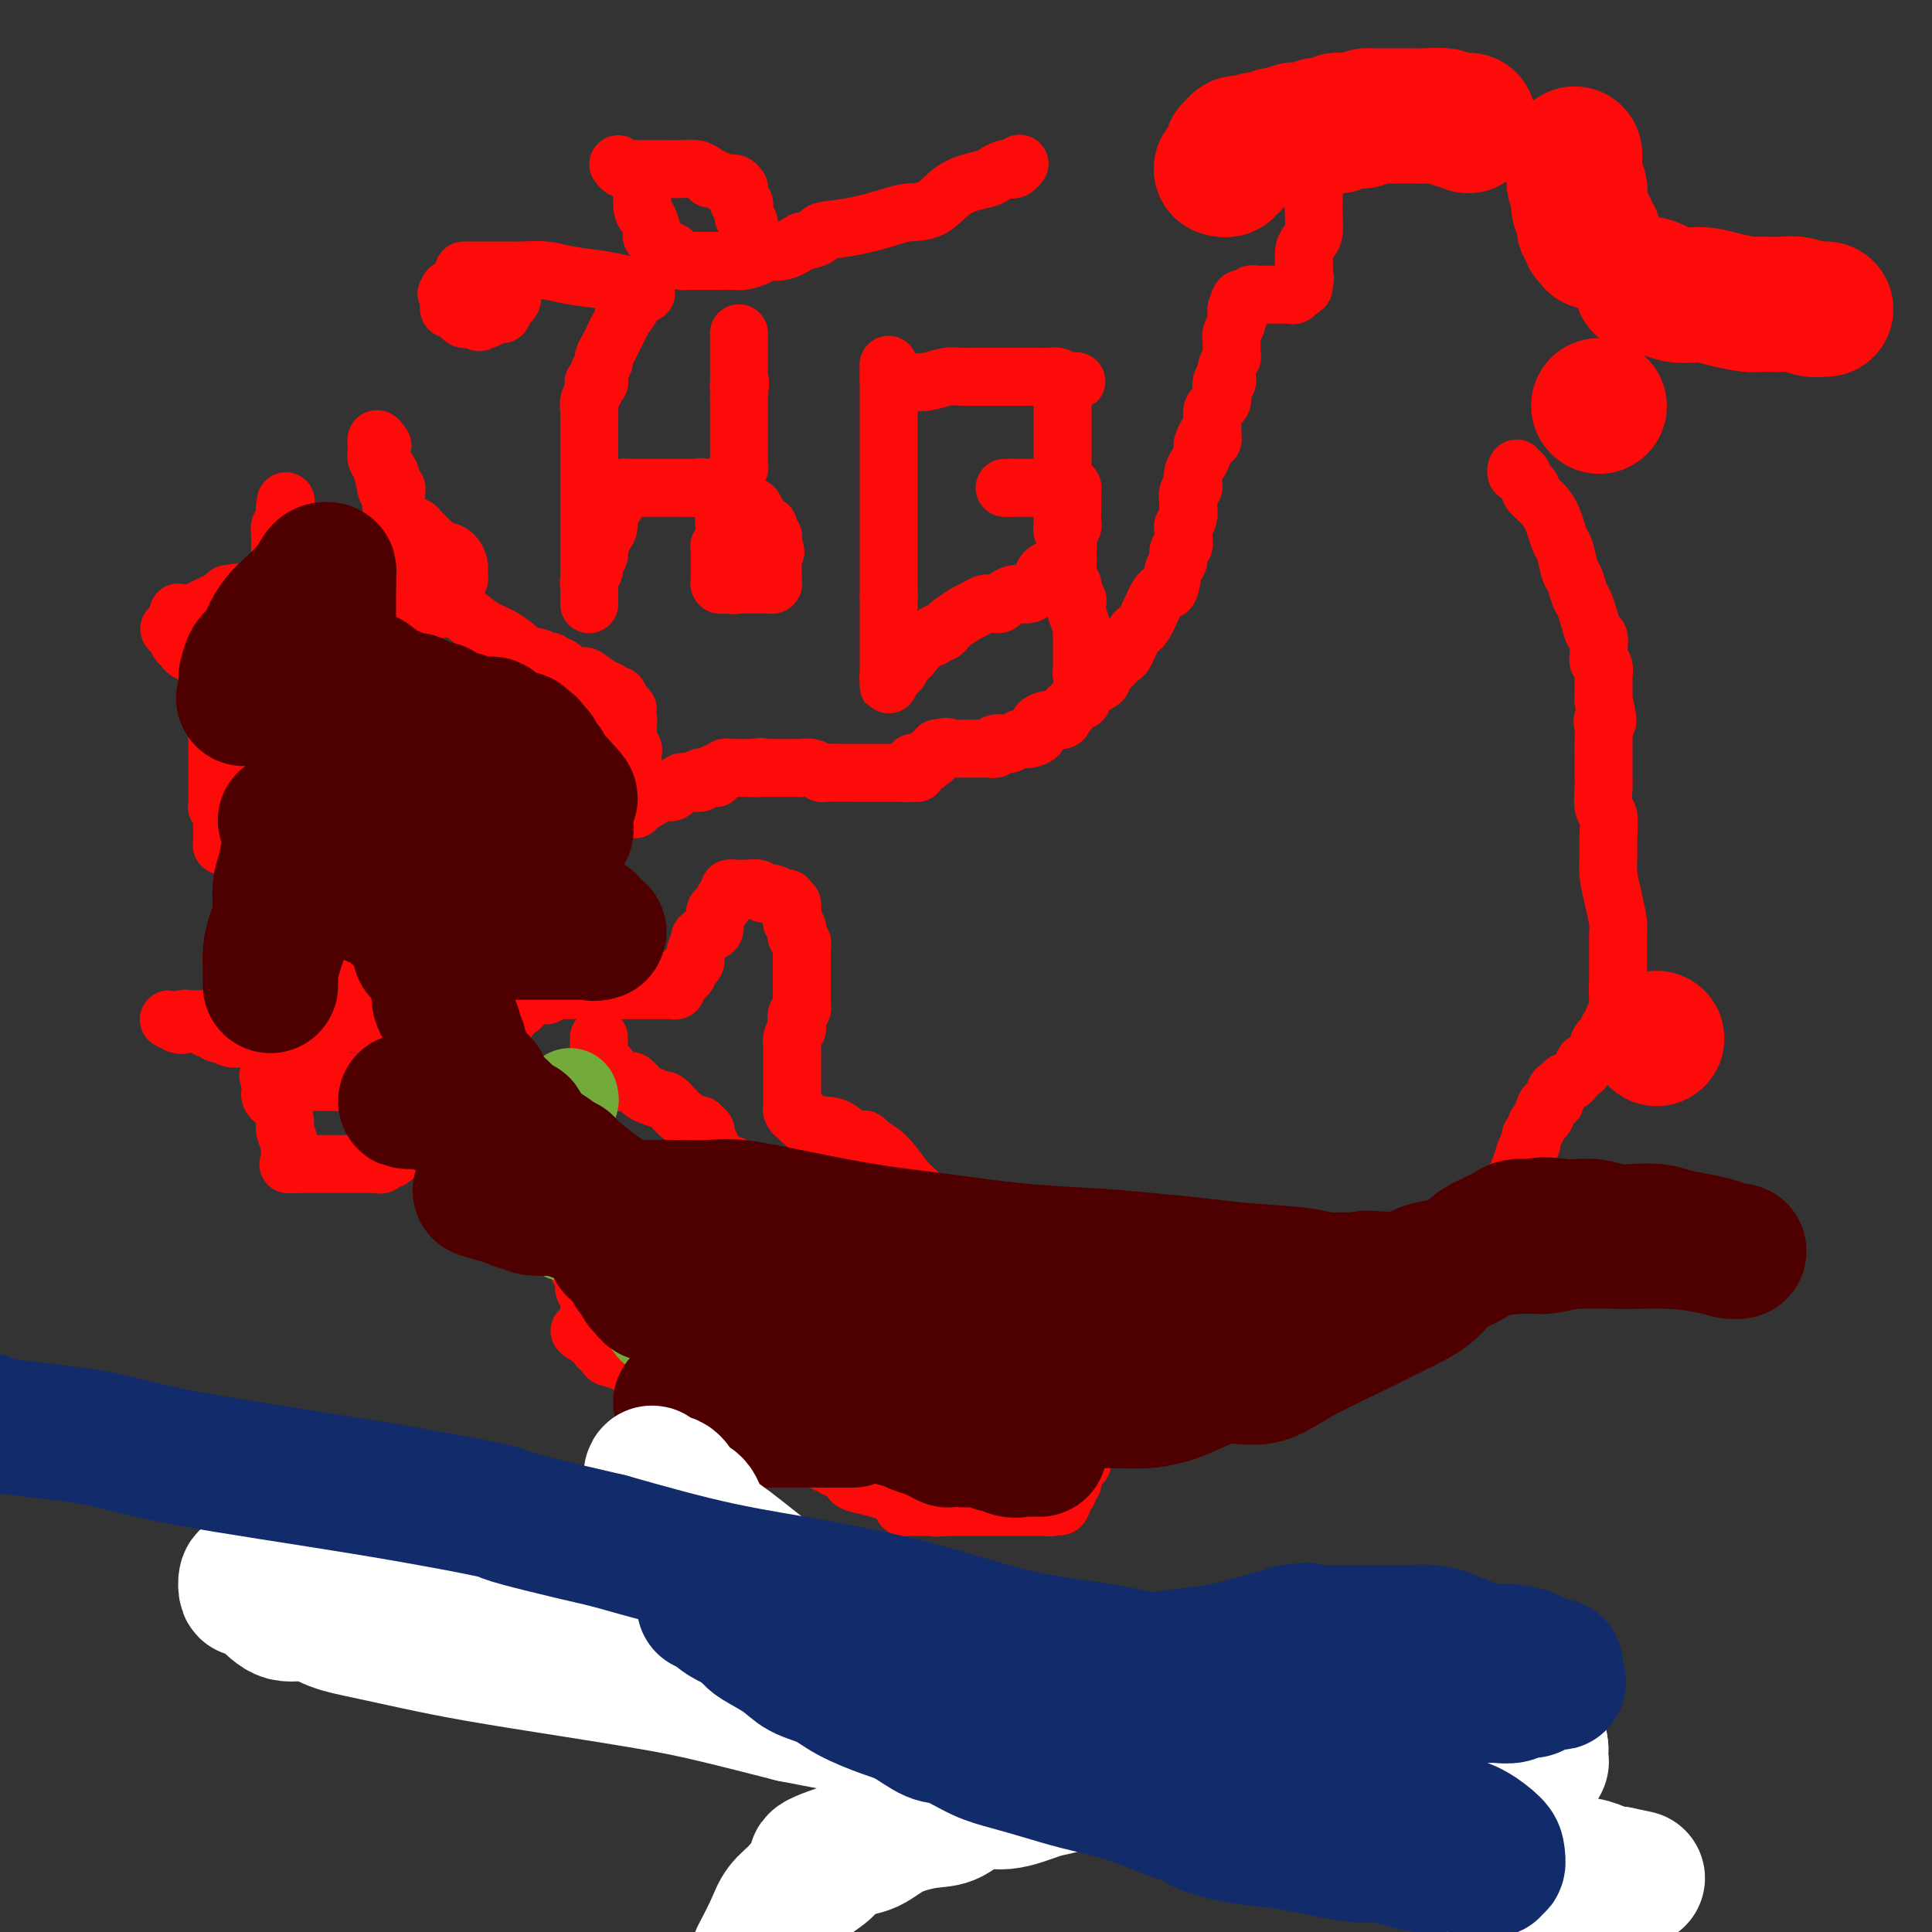 <svg viewBox='0 0 400 400' version='1.1' xmlns='http://www.w3.org/2000/svg' xmlns:xlink='http://www.w3.org/1999/xlink'><rect x="0" y="0" width="400" height="400" fill="#333333" stroke="none"/><g fill='none' stroke='#FD0A0A' stroke-width='28' stroke-linecap='round' stroke-linejoin='round'><path d='M253,35c-0.121,-0.035 -0.243,-0.070 0,0c0.243,0.070 0.850,0.244 1,0c0.150,-0.244 -0.157,-0.907 0,-1c0.157,-0.093 0.778,0.382 1,0c0.222,-0.382 0.046,-1.622 0,-2c-0.046,-0.378 0.039,0.105 0,0c-0.039,-0.105 -0.203,-0.797 0,-1c0.203,-0.203 0.772,0.085 1,0c0.228,-0.085 0.114,-0.542 0,-1'/><path d='M256,30c0.627,-0.774 0.693,-0.208 1,0c0.307,0.208 0.853,0.057 1,0c0.147,-0.057 -0.105,-0.019 0,0c0.105,0.019 0.567,0.019 1,0c0.433,-0.019 0.837,-0.058 1,0c0.163,0.058 0.085,0.212 0,0c-0.085,-0.212 -0.177,-0.789 0,-1c0.177,-0.211 0.622,-0.056 1,0c0.378,0.056 0.689,0.011 1,0c0.311,-0.011 0.621,0.011 1,0c0.379,-0.011 0.825,-0.055 1,0c0.175,0.055 0.078,0.211 0,0c-0.078,-0.211 -0.136,-0.788 0,-1c0.136,-0.212 0.468,-0.061 1,0c0.532,0.061 1.266,0.030 2,0'/><path d='M267,28c1.925,-0.249 1.237,0.129 1,0c-0.237,-0.129 -0.022,-0.767 0,-1c0.022,-0.233 -0.149,-0.063 0,0c0.149,0.063 0.618,0.018 1,0c0.382,-0.018 0.677,-0.009 1,0c0.323,0.009 0.674,0.016 1,0c0.326,-0.016 0.626,-0.057 1,0c0.374,0.057 0.821,0.211 1,0c0.179,-0.211 0.089,-0.789 0,-1c-0.089,-0.211 -0.178,-0.056 0,0c0.178,0.056 0.622,0.011 1,0c0.378,-0.011 0.689,0.011 1,0c0.311,-0.011 0.621,-0.056 1,0c0.379,0.056 0.826,0.211 1,0c0.174,-0.211 0.074,-0.789 0,-1c-0.074,-0.211 -0.122,-0.057 0,0c0.122,0.057 0.414,0.015 1,0c0.586,-0.015 1.465,-0.004 2,0c0.535,0.004 0.724,0.001 1,0c0.276,-0.001 0.638,-0.001 1,0'/><path d='M282,25c2.498,-0.691 1.243,-0.917 1,-1c-0.243,-0.083 0.526,-0.022 1,0c0.474,0.022 0.652,0.006 1,0c0.348,-0.006 0.867,-0.002 1,0c0.133,0.002 -0.119,0.000 0,0c0.119,-0.000 0.608,-0.000 1,0c0.392,0.000 0.686,-0.000 1,0c0.314,0.000 0.648,0.000 1,0c0.352,-0.000 0.721,-0.001 1,0c0.279,0.001 0.469,0.004 1,0c0.531,-0.004 1.403,-0.015 2,0c0.597,0.015 0.920,0.057 2,0c1.080,-0.057 2.916,-0.212 4,0c1.084,0.212 1.415,0.792 2,1c0.585,0.208 1.425,0.046 2,0c0.575,-0.046 0.886,0.026 1,0c0.114,-0.026 0.033,-0.150 0,0c-0.033,0.150 -0.016,0.575 0,1'/><path d='M343,215c0.000,0.000 0.000,0.000 0,0c0.000,0.000 0.000,0.000 0,0'/><path d='M331,84c0.000,0.000 0.100,0.100 0.1,0.1'/><path d='M340,59c-0.107,0.062 -0.214,0.125 0,0c0.214,-0.125 0.751,-0.436 2,0c1.249,0.436 3.212,1.619 5,2c1.788,0.381 3.401,-0.042 5,0c1.599,0.042 3.182,0.547 5,1c1.818,0.453 3.869,0.854 5,1c1.131,0.146 1.341,0.038 2,0c0.659,-0.038 1.766,-0.006 2,0c0.234,0.006 -0.404,-0.012 0,0c0.404,0.012 1.849,0.056 3,0c1.151,-0.056 2.007,-0.211 3,0c0.993,0.211 2.122,0.789 3,1c0.878,0.211 1.506,0.057 2,0c0.494,-0.057 0.856,-0.016 1,0c0.144,0.016 0.072,0.008 0,0'/><path d='M326,32c0.000,-0.090 0.000,-0.180 0,0c-0.000,0.180 -0.001,0.630 0,1c0.001,0.370 0.004,0.660 0,1c-0.004,0.340 -0.015,0.729 0,1c0.015,0.271 0.055,0.425 0,1c-0.055,0.575 -0.207,1.571 0,2c0.207,0.429 0.772,0.291 1,1c0.228,0.709 0.117,2.266 0,3c-0.117,0.734 -0.242,0.646 0,1c0.242,0.354 0.850,1.152 1,2c0.150,0.848 -0.157,1.748 0,2c0.157,0.252 0.778,-0.144 1,0c0.222,0.144 0.045,0.827 0,1c-0.045,0.173 0.040,-0.164 0,0c-0.040,0.164 -0.207,0.827 0,1c0.207,0.173 0.786,-0.146 1,0c0.214,0.146 0.061,0.756 0,1c-0.061,0.244 -0.031,0.122 0,0'/></g>
<g fill='none' stroke='#FD0A0A' stroke-width='12' stroke-linecap='round' stroke-linejoin='round'><path d='M106,57c-0.000,-0.061 -0.000,-0.122 0,0c0.000,0.122 0.001,0.428 0,1c-0.001,0.572 -0.003,1.410 0,2c0.003,0.590 0.011,0.931 0,1c-0.011,0.069 -0.041,-0.136 0,0c0.041,0.136 0.152,0.611 0,1c-0.152,0.389 -0.565,0.692 -1,1c-0.435,0.308 -0.890,0.622 -1,1c-0.110,0.378 0.124,0.819 0,1c-0.124,0.181 -0.608,0.101 -1,0c-0.392,-0.101 -0.693,-0.223 -1,0c-0.307,0.223 -0.621,0.791 -1,1c-0.379,0.209 -0.823,0.060 -1,0c-0.177,-0.060 -0.089,-0.030 0,0'/><path d='M100,66c-1.107,1.391 -0.875,0.369 -1,0c-0.125,-0.369 -0.607,-0.084 -1,0c-0.393,0.084 -0.696,-0.034 -1,0c-0.304,0.034 -0.607,0.220 -1,0c-0.393,-0.220 -0.876,-0.847 -1,-1c-0.124,-0.153 0.110,0.166 0,0c-0.110,-0.166 -0.565,-0.818 -1,-1c-0.435,-0.182 -0.848,0.106 -1,0c-0.152,-0.106 -0.041,-0.605 0,-1c0.041,-0.395 0.012,-0.684 0,-1c-0.012,-0.316 -0.006,-0.658 0,-1'/><path d='M93,61c-1.083,-0.714 -0.292,0.000 0,0c0.292,-0.000 0.083,-0.714 0,-1c-0.083,-0.286 -0.042,-0.143 0,0'/><path d='M96,56c0.338,0.000 0.675,0.000 1,0c0.325,-0.000 0.636,-0.000 1,0c0.364,0.000 0.780,0.000 1,0c0.220,-0.000 0.244,-0.000 1,0c0.756,0.000 2.245,0.000 3,0c0.755,-0.000 0.778,-0.001 1,0c0.222,0.001 0.643,0.003 1,0c0.357,-0.003 0.649,-0.012 1,0c0.351,0.012 0.759,0.046 2,0c1.241,-0.046 3.313,-0.171 5,0c1.687,0.171 2.988,0.637 5,1c2.012,0.363 4.735,0.623 7,1c2.265,0.377 4.071,0.871 5,1c0.929,0.129 0.980,-0.106 1,0c0.020,0.106 0.010,0.553 0,1'/><path d='M131,60c5.412,0.861 1.442,1.013 0,1c-1.442,-0.013 -0.358,-0.191 0,0c0.358,0.191 -0.012,0.751 0,1c0.012,0.249 0.407,0.188 0,1c-0.407,0.812 -1.614,2.496 -2,3c-0.386,0.504 0.050,-0.173 0,0c-0.050,0.173 -0.587,1.197 -1,2c-0.413,0.803 -0.703,1.385 -1,2c-0.297,0.615 -0.601,1.264 -1,2c-0.399,0.736 -0.892,1.560 -1,2c-0.108,0.440 0.168,0.496 0,1c-0.168,0.504 -0.781,1.455 -1,2c-0.219,0.545 -0.045,0.685 0,1c0.045,0.315 -0.040,0.804 0,1c0.040,0.196 0.203,0.097 0,0c-0.203,-0.097 -0.772,-0.192 -1,0c-0.228,0.192 -0.114,0.671 0,1c0.114,0.329 0.227,0.508 0,1c-0.227,0.492 -0.793,1.297 -1,2c-0.207,0.703 -0.056,1.305 0,2c0.056,0.695 0.015,1.481 0,2c-0.015,0.519 -0.004,0.769 0,1c0.004,0.231 0.001,0.443 0,1c-0.001,0.557 -0.000,1.458 0,2c0.000,0.542 0.000,0.726 0,1c-0.000,0.274 -0.000,0.637 0,1'/><path d='M122,93c0.000,1.726 0.000,1.040 0,1c-0.000,-0.040 -0.000,0.567 0,1c0.000,0.433 0.000,0.693 0,1c0.000,0.307 -0.000,0.660 0,1c0.000,0.340 0.000,0.667 0,1c0.000,0.333 0.000,0.673 0,1c0.000,0.327 -0.000,0.640 0,1c0.000,0.360 0.000,0.765 0,1c0.000,0.235 0.000,0.300 0,1c0.000,0.700 0.000,2.036 0,3c-0.000,0.964 0.000,1.557 0,2c0.000,0.443 -0.000,0.737 0,2c0.000,1.263 0.000,3.495 0,5c0.000,1.505 0.000,2.284 0,3c-0.000,0.716 -0.000,1.369 0,2c0.000,0.631 0.000,1.241 0,2c-0.000,0.759 -0.000,1.666 0,2c0.000,0.334 0.000,0.095 0,0c0.000,-0.095 0.000,-0.048 0,0'/><path d='M122,123c-0.005,4.467 -0.016,0.635 0,-1c0.016,-1.635 0.061,-1.072 0,-1c-0.061,0.072 -0.227,-0.346 0,-1c0.227,-0.654 0.848,-1.544 1,-2c0.152,-0.456 -0.166,-0.477 0,-1c0.166,-0.523 0.814,-1.548 1,-2c0.186,-0.452 -0.091,-0.329 0,-1c0.091,-0.671 0.550,-2.134 1,-3c0.450,-0.866 0.890,-1.135 1,-2c0.110,-0.865 -0.111,-2.327 0,-3c0.111,-0.673 0.555,-0.559 1,-1c0.445,-0.441 0.892,-1.439 1,-2c0.108,-0.561 -0.123,-0.686 0,-1c0.123,-0.314 0.601,-0.816 1,-1c0.399,-0.184 0.719,-0.049 1,0c0.281,0.049 0.525,0.013 1,0c0.475,-0.013 1.183,-0.004 2,0c0.817,0.004 1.744,0.001 2,0c0.256,-0.001 -0.159,-0.000 0,0c0.159,0.000 0.893,0.000 2,0c1.107,-0.000 2.587,-0.000 3,0c0.413,0.000 -0.240,0.000 0,0c0.240,-0.000 1.372,-0.000 2,0c0.628,0.000 0.751,0.000 1,0c0.249,-0.000 0.625,-0.000 1,0'/><path d='M144,101c2.429,-0.310 0.500,-0.084 0,0c-0.500,0.084 0.428,0.025 1,0c0.572,-0.025 0.787,-0.017 1,0c0.213,0.017 0.424,0.042 1,0c0.576,-0.042 1.516,-0.152 2,0c0.484,0.152 0.511,0.567 1,1c0.489,0.433 1.440,0.885 2,1c0.560,0.115 0.727,-0.106 1,0c0.273,0.106 0.650,0.539 1,1c0.350,0.461 0.672,0.951 1,1c0.328,0.049 0.663,-0.343 1,0c0.337,0.343 0.678,1.420 1,2c0.322,0.580 0.626,0.662 1,1c0.374,0.338 0.818,0.931 1,1c0.182,0.069 0.101,-0.385 0,0c-0.101,0.385 -0.223,1.608 0,2c0.223,0.392 0.791,-0.048 1,0c0.209,0.048 0.060,0.585 0,1c-0.060,0.415 -0.030,0.707 0,1'/><path d='M160,113c1.083,1.788 0.290,1.257 0,1c-0.290,-0.257 -0.078,-0.242 0,0c0.078,0.242 0.021,0.709 0,1c-0.021,0.291 -0.006,0.406 0,1c0.006,0.594 0.002,1.665 0,2c-0.002,0.335 -0.004,-0.068 0,0c0.004,0.068 0.012,0.607 0,1c-0.012,0.393 -0.046,0.641 0,1c0.046,0.359 0.171,0.828 0,1c-0.171,0.172 -0.637,0.046 -1,0c-0.363,-0.046 -0.622,-0.012 -1,0c-0.378,0.012 -0.875,0.003 -1,0c-0.125,-0.003 0.120,-0.001 0,0c-0.120,0.001 -0.607,0.000 -1,0c-0.393,-0.000 -0.693,-0.000 -1,0c-0.307,0.000 -0.621,0.000 -1,0c-0.379,-0.000 -0.823,-0.000 -1,0c-0.177,0.000 -0.089,0.000 0,0'/><path d='M153,121c-1.491,0.313 -1.720,0.095 -2,0c-0.280,-0.095 -0.611,-0.066 -1,0c-0.389,0.066 -0.836,0.170 -1,0c-0.164,-0.170 -0.044,-0.612 0,-1c0.044,-0.388 0.011,-0.721 0,-1c-0.011,-0.279 0.001,-0.504 0,-1c-0.001,-0.496 -0.014,-1.264 0,-2c0.014,-0.736 0.056,-1.440 0,-2c-0.056,-0.560 -0.211,-0.976 0,-1c0.211,-0.024 0.789,0.344 1,0c0.211,-0.344 0.057,-1.400 0,-2c-0.057,-0.600 -0.016,-0.743 0,-1c0.016,-0.257 0.008,-0.629 0,-1'/><path d='M150,109c0.171,-1.220 0.099,0.229 0,0c-0.099,-0.229 -0.224,-2.137 0,-3c0.224,-0.863 0.796,-0.683 1,-1c0.204,-0.317 0.040,-1.132 0,-2c-0.040,-0.868 0.046,-1.791 0,-2c-0.046,-0.209 -0.222,0.295 0,0c0.222,-0.295 0.844,-1.388 1,-2c0.156,-0.612 -0.154,-0.741 0,-1c0.154,-0.259 0.773,-0.646 1,-1c0.227,-0.354 0.061,-0.673 0,-1c-0.061,-0.327 -0.016,-0.661 0,-1c0.016,-0.339 0.004,-0.682 0,-1c-0.004,-0.318 -0.001,-0.610 0,-1c0.001,-0.390 0.000,-0.878 0,-1c-0.000,-0.122 -0.000,0.122 0,0c0.000,-0.122 0.000,-0.611 0,-1c-0.000,-0.389 -0.000,-0.678 0,-1c0.000,-0.322 0.000,-0.678 0,-1c-0.000,-0.322 -0.000,-0.611 0,-1c0.000,-0.389 0.000,-0.878 0,-1c-0.000,-0.122 -0.000,0.122 0,0c0.000,-0.122 0.000,-0.610 0,-1c-0.000,-0.390 -0.000,-0.682 0,-1c0.000,-0.318 0.000,-0.663 0,-1c-0.000,-0.337 -0.000,-0.668 0,-1c0.000,-0.332 0.000,-0.666 0,-1'/><path d='M153,82c0.464,-4.593 0.124,-2.577 0,-2c-0.124,0.577 -0.033,-0.287 0,-1c0.033,-0.713 0.009,-1.276 0,-2c-0.009,-0.724 -0.002,-1.609 0,-2c0.002,-0.391 0.001,-0.287 0,-1c-0.001,-0.713 -0.000,-2.243 0,-3c0.000,-0.757 0.000,-0.742 0,-1c-0.000,-0.258 -0.000,-0.788 0,-1c0.000,-0.212 0.000,-0.106 0,0'/><path d='M208,101c0.000,0.000 1.000,0.000 1,0'/><path d='M209,101c0.314,0.000 0.599,0.000 1,0c0.401,-0.000 0.918,-0.000 1,0c0.082,0.000 -0.270,0.000 0,0c0.270,-0.000 1.161,-0.000 2,0c0.839,0.000 1.626,0.000 3,0c1.374,-0.000 3.335,-0.001 4,0c0.665,0.001 0.035,0.004 0,0c-0.035,-0.004 0.527,-0.013 1,0c0.473,0.013 0.859,0.049 1,0c0.141,-0.049 0.038,-0.183 0,0c-0.038,0.183 -0.010,0.683 0,1c0.010,0.317 0.004,0.452 0,1c-0.004,0.548 -0.005,1.509 0,2c0.005,0.491 0.015,0.513 0,1c-0.015,0.487 -0.057,1.440 0,2c0.057,0.560 0.211,0.727 0,1c-0.211,0.273 -0.789,0.650 -1,1c-0.211,0.350 -0.057,0.671 0,1c0.057,0.329 0.015,0.665 0,1c-0.015,0.335 -0.004,0.667 0,1c0.004,0.333 0.002,0.666 0,1'/><path d='M221,114c-0.095,1.658 0.168,0.303 0,0c-0.168,-0.303 -0.767,0.444 -1,1c-0.233,0.556 -0.100,0.920 0,1c0.100,0.080 0.168,-0.123 0,0c-0.168,0.123 -0.571,0.572 -1,1c-0.429,0.428 -0.885,0.836 -1,1c-0.115,0.164 0.110,0.086 0,0c-0.110,-0.086 -0.555,-0.178 -1,0c-0.445,0.178 -0.892,0.626 -1,1c-0.108,0.374 0.121,0.675 0,1c-0.121,0.325 -0.592,0.676 -1,1c-0.408,0.324 -0.752,0.622 -1,1c-0.248,0.378 -0.399,0.836 -1,1c-0.601,0.164 -1.653,0.034 -2,0c-0.347,-0.034 0.010,0.030 0,0c-0.010,-0.030 -0.387,-0.152 -1,0c-0.613,0.152 -1.463,0.580 -2,1c-0.537,0.420 -0.761,0.832 -1,1c-0.239,0.168 -0.491,0.090 -1,0c-0.509,-0.090 -1.274,-0.193 -2,0c-0.726,0.193 -1.413,0.683 -2,1c-0.587,0.317 -1.074,0.462 -2,1c-0.926,0.538 -2.291,1.469 -3,2c-0.709,0.531 -0.763,0.663 -1,1c-0.237,0.337 -0.659,0.878 -1,1c-0.341,0.122 -0.602,-0.175 -1,0c-0.398,0.175 -0.933,0.820 -1,1c-0.067,0.180 0.332,-0.106 0,0c-0.332,0.106 -1.397,0.606 -2,1c-0.603,0.394 -0.744,0.684 -1,1c-0.256,0.316 -0.628,0.658 -1,1'/><path d='M189,135c-4.107,2.245 -1.875,1.357 -1,1c0.875,-0.357 0.393,-0.183 0,0c-0.393,0.183 -0.698,0.374 -1,1c-0.302,0.626 -0.603,1.687 -1,2c-0.397,0.313 -0.891,-0.122 -1,0c-0.109,0.122 0.167,0.800 0,1c-0.167,0.200 -0.777,-0.079 -1,0c-0.223,0.079 -0.060,0.515 0,1c0.060,0.485 0.016,1.018 0,1c-0.016,-0.018 -0.004,-0.586 0,-1c0.004,-0.414 0.001,-0.675 0,-1c-0.001,-0.325 -0.000,-0.714 0,-1c0.000,-0.286 0.000,-0.467 0,-1c-0.000,-0.533 -0.000,-1.417 0,-2c0.000,-0.583 0.000,-0.866 0,-1c-0.000,-0.134 -0.000,-0.119 0,-1c0.000,-0.881 0.000,-2.659 0,-4c-0.000,-1.341 -0.000,-2.246 0,-3c0.000,-0.754 0.000,-1.358 0,-2c-0.000,-0.642 -0.000,-1.321 0,-2'/><path d='M184,123c0.000,-3.543 0.000,-2.902 0,-3c0.000,-0.098 0.000,-0.935 0,-2c0.000,-1.065 0.000,-2.357 0,-3c0.000,-0.643 0.000,-0.637 0,-1c0.000,-0.363 -0.000,-1.094 0,-2c0.000,-0.906 0.000,-1.987 0,-3c0.000,-1.013 0.000,-1.958 0,-3c0.000,-1.042 0.000,-2.182 0,-3c0.000,-0.818 0.000,-1.315 0,-2c0.000,-0.685 0.000,-1.559 0,-2c0.000,-0.441 0.000,-0.451 0,-1c0.000,-0.549 0.000,-1.639 0,-2c0.000,-0.361 -0.000,0.007 0,0c0.000,-0.007 0.000,-0.390 0,-1c0.000,-0.610 -0.000,-1.446 0,-2c0.000,-0.554 0.000,-0.825 0,-1c0.000,-0.175 -0.000,-0.254 0,-1c0.000,-0.746 0.000,-2.160 0,-3c0.000,-0.840 -0.000,-1.108 0,-1c0.000,0.108 0.000,0.590 0,0c0.000,-0.590 -0.000,-2.253 0,-3c0.000,-0.747 0.000,-0.579 0,-1c0.000,-0.421 -0.000,-1.433 0,-2c0.000,-0.567 0.000,-0.691 0,-1c0.000,-0.309 -0.000,-0.803 0,-1c0.000,-0.197 0.000,-0.099 0,0'/><path d='M184,79c-0.025,-6.808 -0.089,-1.828 0,0c0.089,1.828 0.329,0.504 1,0c0.671,-0.504 1.771,-0.188 3,0c1.229,0.188 2.588,0.246 4,0c1.412,-0.246 2.879,-0.798 4,-1c1.121,-0.202 1.897,-0.054 3,0c1.103,0.054 2.533,0.014 3,0c0.467,-0.014 -0.029,-0.004 0,0c0.029,0.004 0.582,0.001 1,0c0.418,-0.001 0.699,-0.000 1,0c0.301,0.000 0.622,0.000 1,0c0.378,-0.000 0.815,0.000 1,0c0.185,-0.000 0.119,-0.001 1,0c0.881,0.001 2.708,0.003 4,0c1.292,-0.003 2.047,-0.011 3,0c0.953,0.011 2.103,0.041 3,0c0.897,-0.041 1.542,-0.155 2,0c0.458,0.155 0.729,0.577 1,1'/><path d='M220,79c5.569,-0.047 1.492,-0.166 0,0c-1.492,0.166 -0.400,0.617 0,1c0.400,0.383 0.107,0.698 0,1c-0.107,0.302 -0.029,0.592 0,1c0.029,0.408 0.008,0.935 0,1c-0.008,0.065 -0.002,-0.334 0,0c0.002,0.334 0.001,1.399 0,2c-0.001,0.601 -0.000,0.738 0,1c0.000,0.262 0.000,0.650 0,1c-0.000,0.350 -0.000,0.661 0,1c0.000,0.339 0.000,0.706 0,1c-0.000,0.294 -0.000,0.513 0,1c0.000,0.487 0.000,1.240 0,2c-0.000,0.760 -0.000,1.527 0,2c0.000,0.473 0.000,0.652 0,1c-0.000,0.348 0.000,0.866 0,1c-0.000,0.134 -0.000,-0.114 0,0c0.000,0.114 0.000,0.590 0,1c-0.000,0.410 -0.000,0.753 0,1c0.000,0.247 0.000,0.399 0,1c-0.000,0.601 -0.000,1.653 0,2c0.000,0.347 0.000,-0.010 0,0c-0.000,0.010 -0.000,0.388 0,1c0.000,0.612 0.000,1.460 0,2c-0.000,0.540 -0.001,0.774 0,1c0.001,0.226 0.004,0.445 0,1c-0.004,0.555 -0.015,1.447 0,2c0.015,0.553 0.056,0.767 0,1c-0.056,0.233 -0.207,0.486 0,1c0.207,0.514 0.774,1.290 1,2c0.226,0.710 0.113,1.355 0,2'/><path d='M221,114c0.155,5.305 0.041,1.067 0,0c-0.041,-1.067 -0.011,1.038 0,2c0.011,0.962 0.002,0.783 0,1c-0.002,0.217 0.003,0.832 0,1c-0.003,0.168 -0.015,-0.110 0,0c0.015,0.110 0.055,0.607 0,1c-0.055,0.393 -0.207,0.683 0,1c0.207,0.317 0.774,0.662 1,1c0.226,0.338 0.113,0.667 0,1c-0.113,0.333 -0.226,0.668 0,1c0.226,0.332 0.792,0.661 1,1c0.208,0.339 0.060,0.690 0,1c-0.060,0.310 -0.030,0.580 0,1c0.030,0.420 0.061,0.991 0,1c-0.061,0.009 -0.212,-0.545 0,0c0.212,0.545 0.789,2.187 1,3c0.211,0.813 0.057,0.795 0,1c-0.057,0.205 -0.015,0.633 0,1c0.015,0.367 0.004,0.672 0,1c-0.004,0.328 -0.001,0.679 0,1c0.001,0.321 0.000,0.611 0,1c-0.000,0.389 -0.000,0.878 0,1c0.000,0.122 0.000,-0.122 0,0c-0.000,0.122 -0.000,0.610 0,1c0.000,0.390 0.000,0.683 0,1c-0.000,0.317 -0.000,0.659 0,1'/><path d='M224,139c0.467,4.111 0.133,1.889 0,1c-0.133,-0.889 -0.067,-0.444 0,0'/><path d='M133,37c-0.006,0.421 -0.011,0.842 0,1c0.011,0.158 0.040,0.055 0,1c-0.040,0.945 -0.149,2.940 0,4c0.149,1.060 0.554,1.187 1,2c0.446,0.813 0.931,2.312 1,3c0.069,0.688 -0.280,0.566 0,1c0.280,0.434 1.188,1.423 2,2c0.812,0.577 1.527,0.743 2,1c0.473,0.257 0.705,0.605 1,1c0.295,0.395 0.654,0.838 1,1c0.346,0.162 0.678,0.043 1,0c0.322,-0.043 0.634,-0.012 1,0c0.366,0.012 0.788,0.003 1,0c0.212,-0.003 0.216,-0.000 1,0c0.784,0.000 2.350,-0.003 3,0c0.650,0.003 0.386,0.011 1,0c0.614,-0.011 2.106,-0.040 3,0c0.894,0.040 1.190,0.149 2,0c0.810,-0.149 2.135,-0.555 3,-1c0.865,-0.445 1.271,-0.927 2,-1c0.729,-0.073 1.780,0.265 3,0c1.220,-0.265 2.610,-1.132 4,-2'/><path d='M166,50c4.681,-0.885 3.385,-1.596 4,-2c0.615,-0.404 3.141,-0.500 6,-1c2.859,-0.500 6.051,-1.405 8,-2c1.949,-0.595 2.654,-0.880 4,-1c1.346,-0.120 3.334,-0.074 5,-1c1.666,-0.926 3.010,-2.823 5,-4c1.990,-1.177 4.627,-1.635 6,-2c1.373,-0.365 1.482,-0.637 2,-1c0.518,-0.363 1.445,-0.815 2,-1c0.555,-0.185 0.736,-0.101 1,0c0.264,0.101 0.609,0.220 1,0c0.391,-0.220 0.826,-0.777 1,-1c0.174,-0.223 0.087,-0.111 0,0'/><path d='M128,34c0.312,0.423 0.625,0.845 1,1c0.375,0.155 0.813,0.042 1,0c0.187,-0.042 0.122,-0.012 1,0c0.878,0.012 2.697,0.006 4,0c1.303,-0.006 2.090,-0.012 3,0c0.910,0.012 1.945,0.040 3,0c1.055,-0.040 2.131,-0.150 3,0c0.869,0.150 1.532,0.561 2,1c0.468,0.439 0.742,0.906 1,1c0.258,0.094 0.500,-0.185 1,0c0.500,0.185 1.258,0.833 2,1c0.742,0.167 1.467,-0.148 2,0c0.533,0.148 0.875,0.760 1,1c0.125,0.240 0.032,0.107 0,0c-0.032,-0.107 -0.005,-0.188 0,0c0.005,0.188 -0.012,0.646 0,1c0.012,0.354 0.055,0.606 0,1c-0.055,0.394 -0.207,0.932 0,1c0.207,0.068 0.773,-0.333 1,0c0.227,0.333 0.113,1.399 0,2c-0.113,0.601 -0.226,0.736 0,1c0.226,0.264 0.793,0.659 1,1c0.207,0.341 0.056,0.630 0,1c-0.056,0.370 -0.016,0.820 0,1c0.016,0.180 0.008,0.090 0,0'/><path d='M155,48c0.309,1.570 0.083,0.995 0,1c-0.083,0.005 -0.022,0.589 0,1c0.022,0.411 0.006,0.649 0,1c-0.006,0.351 -0.002,0.815 0,1c0.002,0.185 0.001,0.093 0,0'/><path d='M96,228c-0.418,0.446 -0.837,0.893 -1,1c-0.163,0.107 -0.072,-0.125 0,0c0.072,0.125 0.125,0.608 0,1c-0.125,0.392 -0.429,0.692 -1,1c-0.571,0.308 -1.410,0.622 -2,1c-0.590,0.378 -0.932,0.819 -1,1c-0.068,0.181 0.136,0.100 0,0c-0.136,-0.100 -0.614,-0.220 -1,0c-0.386,0.220 -0.681,0.781 -1,1c-0.319,0.219 -0.663,0.098 -1,0c-0.337,-0.098 -0.668,-0.171 -1,0c-0.332,0.171 -0.666,0.585 -1,1'/><path d='M86,235c-1.487,1.326 -0.205,1.140 0,1c0.205,-0.140 -0.667,-0.234 -1,0c-0.333,0.234 -0.127,0.798 0,1c0.127,0.202 0.175,0.043 0,0c-0.175,-0.043 -0.572,0.031 -1,0c-0.428,-0.031 -0.888,-0.166 -1,0c-0.112,0.166 0.125,0.632 0,1c-0.125,0.368 -0.610,0.638 -1,1c-0.390,0.362 -0.683,0.818 -1,1c-0.317,0.182 -0.659,0.091 -1,0'/><path d='M80,240c-1.167,0.713 -1.083,-0.005 -1,0c0.083,0.005 0.167,0.733 0,1c-0.167,0.267 -0.584,0.071 -1,0c-0.416,-0.071 -0.832,-0.019 -1,0c-0.168,0.019 -0.087,0.005 0,0c0.087,-0.005 0.180,-0.001 0,0c-0.180,0.001 -0.633,0.000 -1,0c-0.367,-0.000 -0.649,-0.000 -1,0c-0.351,0.000 -0.770,0.000 -1,0c-0.230,-0.000 -0.272,-0.000 -1,0c-0.728,0.000 -2.142,0.000 -3,0c-0.858,-0.000 -1.161,-0.000 -2,0c-0.839,0.000 -2.214,0.000 -3,0c-0.786,-0.000 -0.984,-0.000 -1,0c-0.016,0.000 0.150,0.000 0,0c-0.150,-0.000 -0.617,-0.000 -1,0c-0.383,0.000 -0.681,0.000 -1,0c-0.319,-0.000 -0.660,-0.000 -1,0'/><path d='M61,241c-2.878,0.141 -0.574,-0.005 0,0c0.574,0.005 -0.582,0.163 -1,0c-0.418,-0.163 -0.097,-0.647 0,-1c0.097,-0.353 -0.030,-0.574 0,-1c0.030,-0.426 0.215,-1.056 0,-2c-0.215,-0.944 -0.832,-2.203 -1,-3c-0.168,-0.797 0.113,-1.131 0,-2c-0.113,-0.869 -0.619,-2.274 -1,-3c-0.381,-0.726 -0.638,-0.772 -1,-1c-0.362,-0.228 -0.829,-0.638 -1,-1c-0.171,-0.362 -0.046,-0.674 0,-1c0.046,-0.326 0.013,-0.664 0,-1c-0.013,-0.336 -0.007,-0.668 0,-1'/><path d='M56,224c-0.821,-2.630 -0.374,-0.705 0,0c0.374,0.705 0.674,0.189 1,0c0.326,-0.189 0.678,-0.051 1,0c0.322,0.051 0.615,0.014 1,0c0.385,-0.014 0.863,-0.004 1,0c0.137,0.004 -0.066,0.001 0,0c0.066,-0.001 0.402,-0.000 1,0c0.598,0.000 1.456,0.000 2,0c0.544,-0.000 0.772,-0.000 1,0c0.228,0.000 0.456,0.000 1,0c0.544,-0.000 1.402,-0.000 2,0c0.598,0.000 0.934,0.000 1,0c0.066,-0.000 -0.137,-0.000 0,0c0.137,0.000 0.614,0.000 1,0c0.386,-0.000 0.681,-0.000 1,0c0.319,0.000 0.663,0.000 1,0c0.337,-0.000 0.669,-0.000 1,0'/><path d='M72,224c2.295,-0.014 0.033,-0.049 -1,0c-1.033,0.049 -0.836,0.183 -1,0c-0.164,-0.183 -0.689,-0.683 -1,-1c-0.311,-0.317 -0.408,-0.452 -1,-1c-0.592,-0.548 -1.680,-1.510 -3,-2c-1.320,-0.490 -2.871,-0.508 -4,-1c-1.129,-0.492 -1.836,-1.456 -3,-2c-1.164,-0.544 -2.784,-0.666 -4,-1c-1.216,-0.334 -2.028,-0.878 -3,-1c-0.972,-0.122 -2.106,0.179 -3,0c-0.894,-0.179 -1.550,-0.836 -2,-1c-0.450,-0.164 -0.694,0.166 -1,0c-0.306,-0.166 -0.673,-0.829 -1,-1c-0.327,-0.171 -0.612,0.150 -1,0c-0.388,-0.150 -0.877,-0.772 -1,-1c-0.123,-0.228 0.122,-0.061 0,0c-0.122,0.061 -0.610,0.016 -1,0c-0.390,-0.016 -0.682,-0.004 -1,0c-0.318,0.004 -0.662,0.001 -1,0c-0.338,-0.001 -0.669,-0.001 -1,0'/><path d='M38,212c-5.490,-1.852 -2.215,-0.482 -1,0c1.215,0.482 0.371,0.077 0,0c-0.371,-0.077 -0.268,0.176 0,0c0.268,-0.176 0.701,-0.779 1,-1c0.299,-0.221 0.465,-0.059 1,0c0.535,0.059 1.440,0.016 2,0c0.560,-0.016 0.776,-0.004 1,0c0.224,0.004 0.455,0.001 1,0c0.545,-0.001 1.403,-0.000 2,0c0.597,0.000 0.933,0.000 1,0c0.067,-0.000 -0.136,-0.000 0,0c0.136,0.000 0.610,0.000 1,0c0.390,-0.000 0.695,-0.000 1,0'/><path d='M48,211c1.937,-0.155 1.778,-0.041 2,0c0.222,0.041 0.824,0.011 1,0c0.176,-0.011 -0.073,-0.003 0,0c0.073,0.003 0.470,0.001 1,0c0.530,-0.001 1.195,0.000 2,0c0.805,-0.000 1.751,-0.001 3,0c1.249,0.001 2.802,0.004 4,0c1.198,-0.004 2.040,-0.015 3,0c0.960,0.015 2.038,0.057 3,0c0.962,-0.057 1.808,-0.211 3,0c1.192,0.211 2.729,0.789 4,1c1.271,0.211 2.277,0.057 3,0c0.723,-0.057 1.164,-0.015 2,0c0.836,0.015 2.069,0.004 3,0c0.931,-0.004 1.561,-0.001 2,0c0.439,0.001 0.686,0.001 1,0c0.314,-0.001 0.696,-0.004 1,0c0.304,0.004 0.529,0.016 1,0c0.471,-0.016 1.188,-0.060 2,0c0.812,0.060 1.720,0.223 2,0c0.280,-0.223 -0.069,-0.833 0,-1c0.069,-0.167 0.554,0.110 1,0c0.446,-0.110 0.851,-0.607 1,-1c0.149,-0.393 0.040,-0.683 0,-1c-0.040,-0.317 -0.011,-0.662 0,-1c0.011,-0.338 0.003,-0.668 0,-1c-0.003,-0.332 -0.002,-0.666 0,-1'/><path d='M93,206c0.845,-0.881 0.959,-0.082 1,0c0.041,0.082 0.009,-0.552 0,-1c-0.009,-0.448 0.004,-0.708 0,-1c-0.004,-0.292 -0.025,-0.614 0,-1c0.025,-0.386 0.095,-0.835 0,-1c-0.095,-0.165 -0.354,-0.044 -1,0c-0.646,0.044 -1.679,0.012 -2,0c-0.321,-0.012 0.069,-0.003 0,0c-0.069,0.003 -0.596,0.001 -1,0c-0.404,-0.001 -0.686,-0.000 -1,0c-0.314,0.000 -0.660,0.000 -1,0c-0.340,-0.000 -0.673,-0.000 -1,0c-0.327,0.000 -0.647,0.000 -1,0c-0.353,-0.000 -0.737,-0.000 -1,0c-0.263,0.000 -0.403,0.000 -1,0c-0.597,-0.000 -1.651,-0.000 -2,0c-0.349,0.000 0.008,0.000 0,0c-0.008,-0.000 -0.379,-0.000 -1,0c-0.621,0.000 -1.490,0.000 -2,0c-0.510,-0.000 -0.662,-0.000 -1,0c-0.338,0.000 -0.864,0.000 -1,0c-0.136,-0.000 0.117,-0.000 0,0c-0.117,0.000 -0.605,0.000 -1,0c-0.395,-0.000 -0.698,-0.000 -1,0'/><path d='M75,202c-2.638,0.000 -1.232,0.000 -1,0c0.232,-0.000 -0.712,-0.000 -1,0c-0.288,0.000 0.078,0.000 0,0c-0.078,-0.000 -0.599,-0.000 -1,0c-0.401,0.000 -0.681,0.000 -1,0c-0.319,-0.000 -0.676,-0.000 -1,0c-0.324,0.000 -0.615,0.000 -1,0c-0.385,-0.000 -0.864,-0.000 -1,0c-0.136,0.000 0.069,0.001 0,0c-0.069,-0.001 -0.414,-0.004 -1,0c-0.586,0.004 -1.414,0.015 -2,0c-0.586,-0.015 -0.932,-0.055 -1,0c-0.068,0.055 0.140,0.207 0,0c-0.140,-0.207 -0.630,-0.773 -1,-1c-0.370,-0.227 -0.621,-0.116 -1,0c-0.379,0.116 -0.885,0.237 -1,0c-0.115,-0.237 0.161,-0.833 0,-1c-0.161,-0.167 -0.759,0.095 -1,0c-0.241,-0.095 -0.124,-0.547 0,-1c0.124,-0.453 0.254,-0.909 0,-1c-0.254,-0.091 -0.893,0.182 -1,0c-0.107,-0.182 0.317,-0.818 0,-1c-0.317,-0.182 -1.376,0.091 -2,0c-0.624,-0.091 -0.812,-0.545 -1,-1'/><path d='M56,196c-1.616,-1.171 -1.155,-1.097 -1,-1c0.155,0.097 0.004,0.219 0,0c-0.004,-0.219 0.140,-0.777 0,-1c-0.140,-0.223 -0.563,-0.112 -1,0c-0.437,0.112 -0.888,0.223 -1,0c-0.112,-0.223 0.113,-0.781 0,-1c-0.113,-0.219 -0.566,-0.100 -1,0c-0.434,0.100 -0.848,0.181 -1,0c-0.152,-0.181 -0.041,-0.623 0,-1c0.041,-0.377 0.011,-0.689 0,-1c-0.011,-0.311 -0.003,-0.621 0,-1c0.003,-0.379 0.001,-0.826 0,-1c-0.001,-0.174 -0.000,-0.074 0,-1c0.000,-0.926 0.000,-2.878 0,-4c-0.000,-1.122 -0.000,-1.414 0,-2c0.000,-0.586 0.000,-1.467 0,-2c-0.000,-0.533 -0.000,-0.717 0,-1c0.000,-0.283 0.000,-0.663 0,-1c-0.000,-0.337 -0.000,-0.629 0,-1c0.000,-0.371 0.000,-0.820 0,-1c-0.000,-0.180 -0.000,-0.090 0,0'/><path d='M48,175c-0.309,0.004 -0.619,0.008 -1,0c-0.381,-0.008 -0.834,-0.030 -1,0c-0.166,0.030 -0.044,0.110 0,0c0.044,-0.110 0.012,-0.411 0,-1c-0.012,-0.589 -0.003,-1.467 0,-2c0.003,-0.533 0.001,-0.720 0,-1c-0.001,-0.280 -0.000,-0.651 0,-1c0.000,-0.349 0.000,-0.674 0,-1'/><path d='M46,169c-0.326,-1.095 -0.140,-0.832 0,-1c0.140,-0.168 0.234,-0.766 0,-1c-0.234,-0.234 -0.795,-0.104 -1,0c-0.205,0.104 -0.055,0.183 0,0c0.055,-0.183 0.015,-0.626 0,-1c-0.015,-0.374 -0.004,-0.678 0,-1c0.004,-0.322 0.001,-0.662 0,-1c-0.001,-0.338 -0.000,-0.673 0,-1c0.000,-0.327 0.000,-0.646 0,-1c-0.000,-0.354 -0.000,-0.742 0,-1c0.000,-0.258 0.000,-0.387 0,-1c-0.000,-0.613 -0.000,-1.709 0,-2c0.000,-0.291 0.000,0.224 0,0c-0.000,-0.224 -0.001,-1.188 0,-2c0.001,-0.812 0.003,-1.472 0,-2c-0.003,-0.528 -0.011,-0.925 0,-1c0.011,-0.075 0.041,0.172 0,0c-0.041,-0.172 -0.155,-0.763 0,-1c0.155,-0.237 0.577,-0.118 1,0'/><path d='M46,152c0.716,-2.375 2.506,0.186 4,1c1.494,0.814 2.691,-0.121 4,0c1.309,0.121 2.729,1.297 4,2c1.271,0.703 2.393,0.932 3,1c0.607,0.068 0.699,-0.024 1,0c0.301,0.024 0.813,0.165 1,0c0.187,-0.165 0.051,-0.636 0,-1c-0.051,-0.364 -0.016,-0.623 0,-1c0.016,-0.377 0.015,-0.874 0,-1c-0.015,-0.126 -0.042,0.120 0,0c0.042,-0.120 0.155,-0.606 0,-1c-0.155,-0.394 -0.577,-0.697 -1,-1'/><path d='M62,151c-0.013,-0.940 -0.544,-0.789 -1,-1c-0.456,-0.211 -0.836,-0.785 -1,-1c-0.164,-0.215 -0.112,-0.071 0,0c0.112,0.071 0.285,0.069 0,0c-0.285,-0.069 -1.028,-0.205 -2,-1c-0.972,-0.795 -2.173,-2.251 -3,-3c-0.827,-0.749 -1.278,-0.793 -2,-1c-0.722,-0.207 -1.713,-0.576 -2,-1c-0.287,-0.424 0.129,-0.902 0,-1c-0.129,-0.098 -0.805,0.184 -1,0c-0.195,-0.184 0.089,-0.832 0,-1c-0.089,-0.168 -0.551,0.145 -1,0c-0.449,-0.145 -0.885,-0.750 -1,-1c-0.115,-0.250 0.092,-0.147 0,0c-0.092,0.147 -0.483,0.338 -1,0c-0.517,-0.338 -1.162,-1.204 -2,-2c-0.838,-0.796 -1.871,-1.523 -3,-2c-1.129,-0.477 -2.354,-0.705 -3,-1c-0.646,-0.295 -0.712,-0.656 -1,-1c-0.288,-0.344 -0.796,-0.670 -1,-1c-0.204,-0.330 -0.102,-0.665 0,-1'/><path d='M37,132c-3.868,-3.113 -1.037,-1.394 0,-1c1.037,0.394 0.281,-0.535 0,-1c-0.281,-0.465 -0.086,-0.464 0,-1c0.086,-0.536 0.064,-1.607 0,-2c-0.064,-0.393 -0.169,-0.108 0,0c0.169,0.108 0.611,0.040 1,0c0.389,-0.040 0.724,-0.052 1,0c0.276,0.052 0.494,0.168 1,0c0.506,-0.168 1.301,-0.620 2,-1c0.699,-0.380 1.301,-0.690 2,-1c0.699,-0.310 1.496,-0.622 2,-1c0.504,-0.378 0.715,-0.822 1,-1c0.285,-0.178 0.642,-0.089 1,0'/><path d='M48,123c1.575,-0.619 1.014,-0.166 1,0c-0.014,0.166 0.521,0.043 1,0c0.479,-0.043 0.902,-0.008 1,0c0.098,0.008 -0.127,-0.012 0,0c0.127,0.012 0.608,0.056 1,0c0.392,-0.056 0.696,-0.212 1,0c0.304,0.212 0.607,0.793 1,1c0.393,0.207 0.876,0.039 1,0c0.124,-0.039 -0.111,0.051 0,0c0.111,-0.051 0.568,-0.245 1,0c0.432,0.245 0.838,0.927 1,1c0.162,0.073 0.081,-0.464 0,-1'/><path d='M57,124c1.332,-0.086 0.161,-0.800 0,-1c-0.161,-0.200 0.689,0.114 1,0c0.311,-0.114 0.083,-0.655 0,-1c-0.083,-0.345 -0.022,-0.495 0,-1c0.022,-0.505 0.006,-1.364 0,-2c-0.006,-0.636 -0.002,-1.048 0,-1c0.002,0.048 0.000,0.556 0,0c-0.000,-0.556 0.000,-2.176 0,-3c-0.000,-0.824 -0.001,-0.851 0,-1c0.001,-0.149 0.004,-0.421 0,-1c-0.004,-0.579 -0.015,-1.465 0,-2c0.015,-0.535 0.057,-0.721 0,-1c-0.057,-0.279 -0.211,-0.653 0,-1c0.211,-0.347 0.789,-0.667 1,-1c0.211,-0.333 0.057,-0.678 0,-1c-0.057,-0.322 -0.015,-0.623 0,-1c0.015,-0.377 0.004,-0.832 0,-1c-0.004,-0.168 -0.001,-0.048 0,0c0.001,0.048 0.001,0.024 0,0'/><path d='M59,105c0.326,-2.762 0.140,-0.166 0,1c-0.140,1.166 -0.234,0.903 0,1c0.234,0.097 0.798,0.555 1,1c0.202,0.445 0.044,0.878 0,1c-0.044,0.122 0.026,-0.069 0,0c-0.026,0.069 -0.148,0.396 0,1c0.148,0.604 0.565,1.485 1,2c0.435,0.515 0.887,0.663 1,1c0.113,0.337 -0.113,0.864 0,1c0.113,0.136 0.565,-0.117 1,0c0.435,0.117 0.853,0.605 1,1c0.147,0.395 0.024,0.698 0,1c-0.024,0.302 0.050,0.602 0,1c-0.050,0.398 -0.224,0.895 0,1c0.224,0.105 0.848,-0.182 1,0c0.152,0.182 -0.167,0.831 0,1c0.167,0.169 0.820,-0.144 1,0c0.180,0.144 -0.112,0.745 0,1c0.112,0.255 0.630,0.162 1,0c0.370,-0.162 0.592,-0.395 1,0c0.408,0.395 1.001,1.416 2,2c0.999,0.584 2.403,0.731 3,1c0.597,0.269 0.387,0.660 1,1c0.613,0.340 2.050,0.630 3,1c0.950,0.370 1.414,0.820 2,1c0.586,0.180 1.293,0.090 2,0'/><path d='M81,126c2.939,1.083 2.786,0.290 3,0c0.214,-0.290 0.793,-0.077 2,0c1.207,0.077 3.040,0.018 4,0c0.960,-0.018 1.046,0.007 1,0c-0.046,-0.007 -0.224,-0.044 0,0c0.224,0.044 0.848,0.170 1,0c0.152,-0.170 -0.169,-0.637 0,-1c0.169,-0.363 0.829,-0.622 1,-1c0.171,-0.378 -0.147,-0.875 0,-1c0.147,-0.125 0.757,0.121 1,0c0.243,-0.121 0.117,-0.610 0,-1c-0.117,-0.390 -0.227,-0.681 0,-1c0.227,-0.319 0.791,-0.666 1,-1c0.209,-0.334 0.063,-0.654 0,-1c-0.063,-0.346 -0.044,-0.718 0,-1c0.044,-0.282 0.111,-0.474 0,-1c-0.111,-0.526 -0.401,-1.387 -1,-2c-0.599,-0.613 -1.508,-0.977 -2,-1c-0.492,-0.023 -0.567,0.295 -1,0c-0.433,-0.295 -1.226,-1.203 -2,-2c-0.774,-0.797 -1.531,-1.482 -2,-2c-0.469,-0.518 -0.651,-0.870 -1,-1c-0.349,-0.130 -0.864,-0.037 -1,0c-0.136,0.037 0.108,0.020 0,0c-0.108,-0.020 -0.569,-0.043 -1,0c-0.431,0.043 -0.834,0.152 -1,0c-0.166,-0.152 -0.096,-0.567 0,-1c0.096,-0.433 0.218,-0.886 0,-1c-0.218,-0.114 -0.777,0.110 -1,0c-0.223,-0.110 -0.112,-0.555 0,-1'/><path d='M82,106c-2.006,-2.096 -0.522,-1.335 0,-1c0.522,0.335 0.083,0.243 0,0c-0.083,-0.243 0.189,-0.636 0,-1c-0.189,-0.364 -0.839,-0.700 -1,-1c-0.161,-0.300 0.167,-0.564 0,-1c-0.167,-0.436 -0.828,-1.045 -1,-1c-0.172,0.045 0.146,0.742 0,0c-0.146,-0.742 -0.757,-2.923 -1,-4c-0.243,-1.077 -0.118,-1.049 0,-1c0.118,0.049 0.228,0.119 0,0c-0.228,-0.119 -0.793,-0.429 -1,-1c-0.207,-0.571 -0.055,-1.404 0,-2c0.055,-0.596 0.015,-0.953 0,-1c-0.015,-0.047 -0.004,0.218 0,0c0.004,-0.218 0.001,-0.919 0,-1c-0.001,-0.081 -0.001,0.460 0,1'/><path d='M78,92c-0.393,-2.157 0.626,-0.550 1,0c0.374,0.550 0.103,0.045 0,0c-0.103,-0.045 -0.038,0.372 0,1c0.038,0.628 0.048,1.468 0,2c-0.048,0.532 -0.153,0.754 0,1c0.153,0.246 0.563,0.514 1,1c0.437,0.486 0.902,1.190 1,2c0.098,0.810 -0.171,1.726 0,2c0.171,0.274 0.782,-0.093 1,0c0.218,0.093 0.045,0.646 0,1c-0.045,0.354 0.040,0.510 0,1c-0.040,0.490 -0.203,1.314 0,2c0.203,0.686 0.772,1.234 1,2c0.228,0.766 0.116,1.751 0,2c-0.116,0.249 -0.237,-0.237 0,0c0.237,0.237 0.833,1.198 1,2c0.167,0.802 -0.096,1.445 0,2c0.096,0.555 0.552,1.023 1,1c0.448,-0.023 0.890,-0.535 1,0c0.110,0.535 -0.111,2.118 0,3c0.111,0.882 0.554,1.062 1,1c0.446,-0.062 0.894,-0.367 1,0c0.106,0.367 -0.129,1.405 0,2c0.129,0.595 0.622,0.747 1,1c0.378,0.253 0.640,0.607 1,1c0.360,0.393 0.817,0.827 1,1c0.183,0.173 0.091,0.087 0,0'/><path d='M91,123c1.406,1.922 1.421,1.727 2,2c0.579,0.273 1.723,1.016 3,2c1.277,0.984 2.687,2.210 4,3c1.313,0.790 2.528,1.144 4,2c1.472,0.856 3.202,2.216 4,3c0.798,0.784 0.663,0.994 1,1c0.337,0.006 1.147,-0.191 2,0c0.853,0.191 1.748,0.769 2,1c0.252,0.231 -0.140,0.114 0,0c0.140,-0.114 0.811,-0.224 1,0c0.189,0.224 -0.104,0.782 0,1c0.104,0.218 0.605,0.097 1,0c0.395,-0.097 0.684,-0.171 1,0c0.316,0.171 0.658,0.585 1,1'/><path d='M117,139c4.775,2.592 3.714,1.072 4,1c0.286,-0.072 1.919,1.305 3,2c1.081,0.695 1.609,0.707 2,1c0.391,0.293 0.643,0.866 1,1c0.357,0.134 0.817,-0.170 1,0c0.183,0.170 0.088,0.815 0,1c-0.088,0.185 -0.168,-0.090 0,0c0.168,0.090 0.584,0.545 1,1'/><path d='M129,146c1.873,1.266 0.554,0.930 0,1c-0.554,0.070 -0.345,0.547 0,1c0.345,0.453 0.824,0.881 1,1c0.176,0.119 0.047,-0.070 0,0c-0.047,0.070 -0.014,0.401 0,1c0.014,0.599 0.007,1.466 0,2c-0.007,0.534 -0.016,0.735 0,1c0.016,0.265 0.057,0.596 0,1c-0.057,0.404 -0.211,0.883 0,1c0.211,0.117 0.789,-0.127 1,0c0.211,0.127 0.057,0.625 0,1c-0.057,0.375 -0.015,0.625 0,1c0.015,0.375 0.004,0.874 0,1c-0.004,0.126 -0.001,-0.120 0,0c0.001,0.120 0.000,0.606 0,1c-0.000,0.394 -0.000,0.697 0,1c0.000,0.303 0.000,0.606 0,1c-0.000,0.394 -0.000,0.879 0,1c0.000,0.121 0.000,-0.122 0,0c-0.000,0.122 -0.000,0.610 0,1c0.000,0.390 0.000,0.682 0,1c-0.000,0.318 -0.000,0.662 0,1c0.000,0.338 0.000,0.669 0,1'/><path d='M131,166c0.501,3.082 0.754,0.789 1,0c0.246,-0.789 0.487,-0.072 1,0c0.513,0.072 1.300,-0.502 2,-1c0.700,-0.498 1.315,-0.922 2,-1c0.685,-0.078 1.440,0.189 2,0c0.560,-0.189 0.923,-0.834 1,-1c0.077,-0.166 -0.133,0.148 0,0c0.133,-0.148 0.609,-0.756 1,-1c0.391,-0.244 0.695,-0.122 1,0'/><path d='M142,162c1.863,-0.620 1.020,-0.170 1,0c-0.020,0.170 0.782,0.060 1,0c0.218,-0.060 -0.149,-0.068 0,0c0.149,0.068 0.814,0.214 1,0c0.186,-0.214 -0.108,-0.788 0,-1c0.108,-0.212 0.617,-0.061 1,0c0.383,0.061 0.642,0.031 1,0c0.358,-0.031 0.817,-0.065 1,0c0.183,0.065 0.091,0.228 0,0c-0.091,-0.228 -0.179,-0.846 0,-1c0.179,-0.154 0.626,0.155 1,0c0.374,-0.155 0.674,-0.774 1,-1c0.326,-0.226 0.679,-0.061 1,0c0.321,0.061 0.611,0.016 1,0c0.389,-0.016 0.878,-0.004 1,0c0.122,0.004 -0.122,0.001 0,0c0.122,-0.001 0.610,-0.000 1,0c0.390,0.000 0.683,0.000 1,0c0.317,-0.000 0.659,-0.000 1,0'/><path d='M156,159c2.405,-0.464 1.418,-0.124 1,0c-0.418,0.124 -0.267,0.033 0,0c0.267,-0.033 0.650,-0.009 1,0c0.350,0.009 0.667,0.002 1,0c0.333,-0.002 0.681,-0.001 1,0c0.319,0.001 0.610,0.000 1,0c0.390,-0.000 0.878,-0.000 1,0c0.122,0.000 -0.123,0.000 0,0c0.123,-0.000 0.613,-0.001 1,0c0.387,0.001 0.671,0.004 1,0c0.329,-0.004 0.702,-0.015 1,0c0.298,0.015 0.521,0.057 1,0c0.479,-0.057 1.214,-0.211 2,0c0.786,0.211 1.623,0.789 2,1c0.377,0.211 0.294,0.057 1,0c0.706,-0.057 2.203,-0.015 3,0c0.797,0.015 0.896,0.004 1,0c0.104,-0.004 0.213,-0.001 1,0c0.787,0.001 2.252,0.000 3,0c0.748,-0.000 0.778,-0.000 1,0c0.222,0.000 0.637,0.000 1,0c0.363,-0.000 0.675,-0.000 1,0c0.325,0.000 0.665,0.000 1,0c0.335,-0.000 0.667,-0.000 1,0c0.333,0.000 0.667,0.000 1,0c0.333,-0.000 0.667,-0.000 1,0c0.333,0.000 0.667,0.000 1,0'/><path d='M187,160c5.018,0.137 2.062,-0.020 1,0c-1.062,0.020 -0.229,0.215 0,0c0.229,-0.215 -0.145,-0.842 0,-1c0.145,-0.158 0.808,0.154 1,0c0.192,-0.154 -0.088,-0.772 0,-1c0.088,-0.228 0.544,-0.065 1,0c0.456,0.065 0.910,0.031 1,0c0.090,-0.031 -0.186,-0.060 0,0c0.186,0.060 0.833,0.208 1,0c0.167,-0.208 -0.148,-0.773 0,-1c0.148,-0.227 0.757,-0.117 1,0c0.243,0.117 0.120,0.241 0,0c-0.120,-0.241 -0.238,-0.848 0,-1c0.238,-0.152 0.833,0.151 1,0c0.167,-0.151 -0.095,-0.758 0,-1c0.095,-0.242 0.548,-0.121 1,0'/><path d='M195,155c1.400,-0.774 0.900,-0.207 1,0c0.100,0.207 0.800,0.056 1,0c0.200,-0.056 -0.102,-0.015 0,0c0.102,0.015 0.606,0.004 1,0c0.394,-0.004 0.678,-0.001 1,0c0.322,0.001 0.682,0.000 1,0c0.318,-0.000 0.596,-0.000 1,0c0.404,0.000 0.936,0.001 1,0c0.064,-0.001 -0.339,-0.004 0,0c0.339,0.004 1.418,0.015 2,0c0.582,-0.015 0.665,-0.056 1,0c0.335,0.056 0.921,0.207 1,0c0.079,-0.207 -0.348,-0.773 0,-1c0.348,-0.227 1.470,-0.113 2,0c0.530,0.113 0.469,0.227 1,0c0.531,-0.227 1.653,-0.795 2,-1c0.347,-0.205 -0.081,-0.047 0,0c0.081,0.047 0.669,-0.015 1,0c0.331,0.015 0.403,0.109 1,0c0.597,-0.109 1.718,-0.422 2,-1c0.282,-0.578 -0.275,-1.422 0,-2c0.275,-0.578 1.380,-0.890 2,-1c0.620,-0.110 0.754,-0.019 1,0c0.246,0.019 0.605,-0.033 1,0c0.395,0.033 0.827,0.152 1,0c0.173,-0.152 0.086,-0.576 0,-1'/><path d='M220,148c2.034,-1.112 1.120,-0.892 1,-1c-0.120,-0.108 0.554,-0.544 1,-1c0.446,-0.456 0.664,-0.934 1,-1c0.336,-0.066 0.789,0.278 1,0c0.211,-0.278 0.179,-1.178 1,-2c0.821,-0.822 2.495,-1.565 3,-2c0.505,-0.435 -0.160,-0.562 0,-1c0.160,-0.438 1.144,-1.187 2,-2c0.856,-0.813 1.584,-1.691 2,-2c0.416,-0.309 0.521,-0.051 1,-1c0.479,-0.949 1.332,-3.105 2,-4c0.668,-0.895 1.150,-0.529 2,-2c0.850,-1.471 2.069,-4.779 3,-6c0.931,-1.221 1.574,-0.354 2,-1c0.426,-0.646 0.636,-2.805 1,-4c0.364,-1.195 0.882,-1.424 1,-2c0.118,-0.576 -0.166,-1.498 0,-2c0.166,-0.502 0.780,-0.585 1,-1c0.220,-0.415 0.045,-1.162 0,-2c-0.045,-0.838 0.041,-1.768 0,-2c-0.041,-0.232 -0.208,0.232 0,0c0.208,-0.232 0.792,-1.162 1,-2c0.208,-0.838 0.042,-1.586 0,-2c-0.042,-0.414 0.041,-0.495 0,-1c-0.041,-0.505 -0.204,-1.434 0,-2c0.204,-0.566 0.776,-0.771 1,-1c0.224,-0.229 0.099,-0.484 0,-1c-0.099,-0.516 -0.171,-1.293 0,-2c0.171,-0.707 0.584,-1.344 1,-2c0.416,-0.656 0.833,-1.330 1,-2c0.167,-0.670 0.083,-1.335 0,-2'/><path d='M249,92c1.382,-4.152 1.837,-1.532 2,-1c0.163,0.532 0.033,-1.022 0,-2c-0.033,-0.978 0.030,-1.378 0,-2c-0.030,-0.622 -0.153,-1.467 0,-2c0.153,-0.533 0.581,-0.755 1,-1c0.419,-0.245 0.830,-0.513 1,-1c0.170,-0.487 0.098,-1.191 0,-2c-0.098,-0.809 -0.224,-1.721 0,-2c0.224,-0.279 0.796,0.075 1,0c0.204,-0.075 0.041,-0.580 0,-1c-0.041,-0.420 0.042,-0.757 0,-1c-0.042,-0.243 -0.207,-0.394 0,-1c0.207,-0.606 0.788,-1.668 1,-2c0.212,-0.332 0.057,0.065 0,0c-0.057,-0.065 -0.015,-0.592 0,-1c0.015,-0.408 0.004,-0.697 0,-1c-0.004,-0.303 -0.002,-0.619 0,-1c0.002,-0.381 0.004,-0.827 0,-1c-0.004,-0.173 -0.015,-0.074 0,0c0.015,0.074 0.057,0.122 0,0c-0.057,-0.122 -0.211,-0.414 0,-1c0.211,-0.586 0.789,-1.466 1,-2c0.211,-0.534 0.057,-0.721 0,-1c-0.057,-0.279 -0.016,-0.651 0,-1c0.016,-0.349 0.008,-0.674 0,-1'/><path d='M256,64c1.306,-4.287 1.072,-1.004 1,0c-0.072,1.004 0.018,-0.271 0,-1c-0.018,-0.729 -0.144,-0.913 0,-1c0.144,-0.087 0.560,-0.076 1,0c0.440,0.076 0.906,0.216 1,0c0.094,-0.216 -0.182,-0.790 0,-1c0.182,-0.210 0.822,-0.056 1,0c0.178,0.056 -0.106,0.015 0,0c0.106,-0.015 0.602,-0.004 1,0c0.398,0.004 0.698,0.001 1,0c0.302,-0.001 0.606,-0.000 1,0c0.394,0.000 0.879,-0.000 1,0c0.121,0.000 -0.122,0.001 0,0c0.122,-0.001 0.607,-0.004 1,0c0.393,0.004 0.693,0.015 1,0c0.307,-0.015 0.621,-0.057 1,0c0.379,0.057 0.823,0.211 1,0c0.177,-0.211 0.086,-0.788 0,-1c-0.086,-0.212 -0.167,-0.061 0,0c0.167,0.061 0.584,0.030 1,0'/><path d='M269,60c1.950,-0.795 0.326,-0.783 0,-1c-0.326,-0.217 0.648,-0.663 1,-1c0.352,-0.337 0.084,-0.563 0,-1c-0.084,-0.437 0.016,-1.083 0,-2c-0.016,-0.917 -0.148,-2.104 0,-3c0.148,-0.896 0.576,-1.501 1,-2c0.424,-0.499 0.846,-0.892 1,-2c0.154,-1.108 0.041,-2.929 0,-4c-0.041,-1.071 -0.011,-1.391 0,-2c0.011,-0.609 0.003,-1.509 0,-2c-0.003,-0.491 -0.001,-0.575 0,-1c0.001,-0.425 0.000,-1.191 0,-2c-0.000,-0.809 -0.000,-1.660 0,-2c0.000,-0.340 0.000,-0.170 0,0'/><path d='M314,97c-0.093,0.476 -0.185,0.952 0,1c0.185,0.048 0.648,-0.333 1,0c0.352,0.333 0.595,1.380 1,2c0.405,0.620 0.973,0.814 1,1c0.027,0.186 -0.487,0.365 0,1c0.487,0.635 1.976,1.725 3,3c1.024,1.275 1.584,2.735 2,4c0.416,1.265 0.689,2.335 1,3c0.311,0.665 0.661,0.926 1,2c0.339,1.074 0.668,2.962 1,4c0.332,1.038 0.666,1.228 1,2c0.334,0.772 0.668,2.128 1,3c0.332,0.872 0.663,1.260 1,2c0.337,0.740 0.679,1.833 1,3c0.321,1.167 0.622,2.408 1,3c0.378,0.592 0.834,0.536 1,1c0.166,0.464 0.044,1.448 0,2c-0.044,0.552 -0.008,0.672 0,1c0.008,0.328 -0.012,0.866 0,1c0.012,0.134 0.056,-0.135 0,0c-0.056,0.135 -0.211,0.673 0,1c0.211,0.327 0.789,0.441 1,1c0.211,0.559 0.057,1.562 0,2c-0.057,0.438 -0.015,0.310 0,1c0.015,0.690 0.004,2.197 0,3c-0.004,0.803 -0.002,0.901 0,1'/><path d='M332,145c1.547,6.373 0.414,4.306 0,4c-0.414,-0.306 -0.111,1.147 0,2c0.111,0.853 0.029,1.104 0,2c-0.029,0.896 -0.004,2.437 0,4c0.004,1.563 -0.013,3.149 0,4c0.013,0.851 0.056,0.968 0,2c-0.056,1.032 -0.212,2.977 0,4c0.212,1.023 0.792,1.122 1,2c0.208,0.878 0.046,2.536 0,4c-0.046,1.464 0.026,2.736 0,4c-0.026,1.264 -0.151,2.522 0,4c0.151,1.478 0.576,3.178 1,5c0.424,1.822 0.846,3.766 1,5c0.154,1.234 0.041,1.760 0,2c-0.041,0.240 -0.011,0.196 0,1c0.011,0.804 0.003,2.457 0,3c-0.003,0.543 -0.001,-0.023 0,0c0.001,0.023 0.000,0.636 0,1c-0.000,0.364 -0.000,0.479 0,1c0.000,0.521 0.000,1.449 0,2c-0.000,0.551 -0.000,0.725 0,1c0.000,0.275 0.000,0.651 0,1c-0.000,0.349 -0.000,0.671 0,1c0.000,0.329 0.000,0.664 0,1'/><path d='M335,205c0.464,9.461 0.126,3.112 0,1c-0.126,-2.112 -0.038,0.011 0,1c0.038,0.989 0.025,0.842 0,1c-0.025,0.158 -0.063,0.620 0,1c0.063,0.380 0.227,0.679 0,1c-0.227,0.321 -0.845,0.664 -1,1c-0.155,0.336 0.152,0.664 0,1c-0.152,0.336 -0.762,0.682 -1,1c-0.238,0.318 -0.102,0.610 0,1c0.102,0.390 0.171,0.878 0,1c-0.171,0.122 -0.584,-0.122 -1,0c-0.416,0.122 -0.837,0.610 -1,1c-0.163,0.390 -0.067,0.682 0,1c0.067,0.318 0.106,0.663 0,1c-0.106,0.337 -0.357,0.667 -1,1c-0.643,0.333 -1.678,0.667 -2,1c-0.322,0.333 0.068,0.663 0,1c-0.068,0.337 -0.595,0.682 -1,1c-0.405,0.318 -0.687,0.609 -1,1c-0.313,0.391 -0.657,0.883 -1,1c-0.343,0.117 -0.684,-0.141 -1,0c-0.316,0.141 -0.607,0.681 -1,1c-0.393,0.319 -0.889,0.415 -1,1c-0.111,0.585 0.162,1.657 0,2c-0.162,0.343 -0.761,-0.045 -1,0c-0.239,0.045 -0.120,0.522 0,1'/><path d='M321,229c-2.080,2.273 -1.279,0.454 -1,0c0.279,-0.454 0.037,0.456 0,1c-0.037,0.544 0.130,0.723 0,1c-0.130,0.277 -0.557,0.651 -1,1c-0.443,0.349 -0.902,0.671 -1,1c-0.098,0.329 0.167,0.664 0,1c-0.167,0.336 -0.765,0.671 -1,1c-0.235,0.329 -0.108,0.650 0,1c0.108,0.350 0.198,0.729 0,1c-0.198,0.271 -0.682,0.435 -1,1c-0.318,0.565 -0.470,1.532 -1,3c-0.530,1.468 -1.438,3.436 -2,5c-0.562,1.564 -0.778,2.723 -1,4c-0.222,1.277 -0.452,2.672 -1,4c-0.548,1.328 -1.415,2.591 -2,3c-0.585,0.409 -0.888,-0.035 -1,0c-0.112,0.035 -0.034,0.548 0,1c0.034,0.452 0.024,0.842 0,1c-0.024,0.158 -0.063,0.083 0,0c0.063,-0.083 0.228,-0.176 0,0c-0.228,0.176 -0.849,0.621 -1,1c-0.151,0.379 0.167,0.693 0,1c-0.167,0.307 -0.818,0.608 -1,1c-0.182,0.392 0.105,0.875 0,1c-0.105,0.125 -0.601,-0.107 -1,0c-0.399,0.107 -0.699,0.554 -1,1'/><path d='M304,264c-2.598,5.367 -0.591,1.284 0,0c0.591,-1.284 -0.232,0.230 -1,1c-0.768,0.770 -1.479,0.795 -2,1c-0.521,0.205 -0.850,0.590 -1,1c-0.150,0.410 -0.119,0.845 0,1c0.119,0.155 0.326,0.032 0,0c-0.326,-0.032 -1.186,0.029 -2,0c-0.814,-0.029 -1.581,-0.147 -2,0c-0.419,0.147 -0.490,0.560 -1,1c-0.510,0.440 -1.459,0.906 -2,1c-0.541,0.094 -0.673,-0.185 -1,0c-0.327,0.185 -0.847,0.834 -1,1c-0.153,0.166 0.062,-0.152 0,0c-0.062,0.152 -0.400,0.773 -1,1c-0.600,0.227 -1.461,0.061 -2,0c-0.539,-0.061 -0.755,-0.017 -1,0c-0.245,0.017 -0.517,0.007 -1,0c-0.483,-0.007 -1.176,-0.012 -2,0c-0.824,0.012 -1.779,0.041 -2,0c-0.221,-0.041 0.291,-0.151 0,0c-0.291,0.151 -1.384,0.562 -2,1c-0.616,0.438 -0.756,0.902 -1,1c-0.244,0.098 -0.591,-0.171 -1,0c-0.409,0.171 -0.879,0.782 -1,1c-0.121,0.218 0.108,0.044 0,0c-0.108,-0.044 -0.554,0.041 -1,0c-0.446,-0.041 -0.893,-0.207 -1,0c-0.107,0.207 0.125,0.786 0,1c-0.125,0.214 -0.607,0.061 -1,0c-0.393,-0.061 -0.696,-0.031 -1,0'/><path d='M273,276c-4.791,1.874 -1.269,0.558 0,0c1.269,-0.558 0.286,-0.357 0,0c-0.286,0.357 0.127,0.871 0,1c-0.127,0.129 -0.793,-0.126 -1,0c-0.207,0.126 0.044,0.634 0,1c-0.044,0.366 -0.384,0.589 -1,1c-0.616,0.411 -1.510,1.009 -2,2c-0.490,0.991 -0.576,2.373 -1,3c-0.424,0.627 -1.184,0.498 -2,1c-0.816,0.502 -1.686,1.636 -2,2c-0.314,0.364 -0.073,-0.042 0,0c0.073,0.042 -0.023,0.533 0,1c0.023,0.467 0.165,0.910 0,1c-0.165,0.090 -0.637,-0.172 -1,0c-0.363,0.172 -0.618,0.778 -1,1c-0.382,0.222 -0.890,0.059 -1,0c-0.110,-0.059 0.178,-0.016 0,0c-0.178,0.016 -0.821,0.004 -1,0c-0.179,-0.004 0.106,-0.001 0,0c-0.106,0.001 -0.602,0.000 -1,0c-0.398,-0.000 -0.699,-0.000 -1,0'/><path d='M258,290c-0.797,0.000 -0.791,0.000 -1,0c-0.209,-0.000 -0.635,-0.000 -1,0c-0.365,0.000 -0.669,0.000 -1,0c-0.331,-0.000 -0.691,-0.000 -1,0c-0.309,0.000 -0.569,0.000 -1,0c-0.431,-0.000 -1.033,-0.000 -2,0c-0.967,0.000 -2.299,0.000 -3,0c-0.701,-0.000 -0.770,-0.000 -1,0c-0.230,0.000 -0.620,0.000 -1,0c-0.380,-0.000 -0.750,-0.000 -1,0c-0.250,0.000 -0.382,0.000 -1,0c-0.618,-0.000 -1.724,-0.000 -2,0c-0.276,0.000 0.277,0.000 0,0c-0.277,-0.000 -1.384,-0.000 -2,0c-0.616,0.000 -0.743,0.000 -1,0c-0.257,-0.000 -0.646,-0.000 -1,0c-0.354,0.000 -0.673,0.000 -1,0c-0.327,-0.000 -0.661,-0.001 -1,0c-0.339,0.001 -0.682,0.004 -1,0c-0.318,-0.004 -0.610,-0.015 -1,0c-0.390,0.015 -0.879,0.056 -1,0c-0.121,-0.056 0.126,-0.207 0,0c-0.126,0.207 -0.625,0.774 -1,1c-0.375,0.226 -0.625,0.113 -1,0c-0.375,-0.113 -0.874,-0.226 -1,0c-0.126,0.226 0.120,0.792 0,1c-0.120,0.208 -0.606,0.060 -1,0c-0.394,-0.060 -0.697,-0.030 -1,0'/><path d='M228,292c-4.596,0.268 -1.086,-0.062 0,0c1.086,0.062 -0.252,0.516 -1,1c-0.748,0.484 -0.904,0.997 -1,1c-0.096,0.003 -0.130,-0.503 0,0c0.130,0.503 0.423,2.016 0,3c-0.423,0.984 -1.564,1.440 -2,2c-0.436,0.560 -0.168,1.225 0,2c0.168,0.775 0.238,1.661 0,2c-0.238,0.339 -0.782,0.132 -1,0c-0.218,-0.132 -0.110,-0.189 0,0c0.110,0.189 0.222,0.624 0,1c-0.222,0.376 -0.778,0.692 -1,1c-0.222,0.308 -0.111,0.608 0,1c0.111,0.392 0.222,0.875 0,1c-0.222,0.125 -0.778,-0.107 -1,0c-0.222,0.107 -0.111,0.555 0,1c0.111,0.445 0.222,0.889 0,1c-0.222,0.111 -0.778,-0.111 -1,0c-0.222,0.111 -0.111,0.556 0,1'/><path d='M220,310c-1.186,3.027 -0.150,1.596 0,1c0.150,-0.596 -0.586,-0.356 -1,0c-0.414,0.356 -0.506,0.827 -1,1c-0.494,0.173 -1.389,0.046 -2,0c-0.611,-0.046 -0.937,-0.012 -1,0c-0.063,0.012 0.137,0.003 0,0c-0.137,-0.003 -0.610,-0.001 -1,0c-0.390,0.001 -0.696,0.000 -1,0c-0.304,-0.000 -0.606,-0.000 -1,0c-0.394,0.000 -0.879,0.000 -1,0c-0.121,-0.000 0.123,-0.000 0,0c-0.123,0.000 -0.611,0.000 -1,0c-0.389,-0.000 -0.678,-0.000 -1,0c-0.322,0.000 -0.678,0.000 -1,0c-0.322,-0.000 -0.611,-0.000 -1,0c-0.389,0.000 -0.877,0.000 -1,0c-0.123,-0.000 0.121,-0.000 0,0c-0.121,0.000 -0.605,0.000 -1,0c-0.395,-0.000 -0.701,-0.000 -1,0c-0.299,0.000 -0.591,0.000 -1,0c-0.409,-0.000 -0.936,-0.000 -1,0c-0.064,0.000 0.334,0.000 0,0c-0.334,-0.000 -1.399,-0.000 -2,0c-0.601,0.000 -0.738,0.000 -1,0c-0.262,-0.000 -0.647,-0.000 -1,0c-0.353,0.000 -0.672,0.000 -1,0c-0.328,0.000 -0.664,0.000 -1,0'/><path d='M196,312c-3.896,0.309 -1.635,0.083 -1,0c0.635,-0.083 -0.355,-0.022 -1,0c-0.645,0.022 -0.947,0.006 -1,0c-0.053,-0.006 0.141,-0.002 0,0c-0.141,0.002 -0.616,0.000 -1,0c-0.384,-0.000 -0.678,-0.000 -1,0c-0.322,0.000 -0.674,-0.000 -1,0c-0.326,0.000 -0.627,0.001 -1,0c-0.373,-0.001 -0.817,-0.003 -1,0c-0.183,0.003 -0.104,0.012 0,0c0.104,-0.012 0.233,-0.045 0,0c-0.233,0.045 -0.826,0.167 -1,0c-0.174,-0.167 0.072,-0.622 0,-1c-0.072,-0.378 -0.463,-0.679 -1,-1c-0.537,-0.321 -1.219,-0.663 -2,-1c-0.781,-0.337 -1.662,-0.669 -3,-1c-1.338,-0.331 -3.133,-0.662 -4,-1c-0.867,-0.338 -0.805,-0.683 -1,-1c-0.195,-0.317 -0.649,-0.606 -1,-1c-0.351,-0.394 -0.601,-0.893 -1,-1c-0.399,-0.107 -0.947,0.179 -1,0c-0.053,-0.179 0.388,-0.821 0,-1c-0.388,-0.179 -1.604,0.106 -2,0c-0.396,-0.106 0.030,-0.602 0,-1c-0.030,-0.398 -0.515,-0.699 -1,-1'/><path d='M170,301c-2.732,-1.883 -1.063,-1.092 -1,-1c0.063,0.092 -1.480,-0.517 -2,-1c-0.520,-0.483 -0.018,-0.840 0,-1c0.018,-0.160 -0.447,-0.123 -1,0c-0.553,0.123 -1.195,0.330 -2,0c-0.805,-0.330 -1.775,-1.198 -3,-2c-1.225,-0.802 -2.707,-1.538 -4,-2c-1.293,-0.462 -2.399,-0.649 -3,-1c-0.601,-0.351 -0.699,-0.865 -1,-1c-0.301,-0.135 -0.805,0.107 -1,0c-0.195,-0.107 -0.081,-0.565 0,-1c0.081,-0.435 0.128,-0.848 0,-1c-0.128,-0.152 -0.433,-0.044 -1,0c-0.567,0.044 -1.398,0.023 -2,0c-0.602,-0.023 -0.977,-0.048 -1,0c-0.023,0.048 0.304,0.167 0,0c-0.304,-0.167 -1.239,-0.622 -2,-1c-0.761,-0.378 -1.347,-0.679 -2,-1c-0.653,-0.321 -1.372,-0.664 -2,-1c-0.628,-0.336 -1.164,-0.667 -2,-1c-0.836,-0.333 -1.973,-0.668 -3,-1c-1.027,-0.332 -1.945,-0.663 -3,-1c-1.055,-0.337 -2.248,-0.682 -3,-1c-0.752,-0.318 -1.062,-0.611 -2,-1c-0.938,-0.389 -2.504,-0.874 -3,-1c-0.496,-0.126 0.077,0.107 0,0c-0.077,-0.107 -0.804,-0.554 -1,-1c-0.196,-0.446 0.140,-0.889 0,-1c-0.140,-0.111 -0.754,0.111 -1,0c-0.246,-0.111 -0.123,-0.556 0,-1'/><path d='M124,278c-7.338,-3.916 -2.683,-2.205 -1,-2c1.683,0.205 0.395,-1.096 0,-2c-0.395,-0.904 0.105,-1.412 0,-2c-0.105,-0.588 -0.813,-1.256 -1,-2c-0.187,-0.744 0.147,-1.562 0,-2c-0.147,-0.438 -0.775,-0.495 -1,-1c-0.225,-0.505 -0.046,-1.458 0,-2c0.046,-0.542 -0.039,-0.674 0,-1c0.039,-0.326 0.203,-0.847 0,-1c-0.203,-0.153 -0.772,0.061 -1,0c-0.228,-0.061 -0.117,-0.396 0,-1c0.117,-0.604 0.238,-1.476 0,-2c-0.238,-0.524 -0.835,-0.701 -1,-1c-0.165,-0.299 0.100,-0.720 0,-1c-0.100,-0.280 -0.567,-0.418 -1,-1c-0.433,-0.582 -0.833,-1.609 -1,-2c-0.167,-0.391 -0.100,-0.147 0,0c0.100,0.147 0.233,0.198 0,0c-0.233,-0.198 -0.832,-0.645 -1,-1c-0.168,-0.355 0.095,-0.617 0,-1c-0.095,-0.383 -0.548,-0.887 -1,-1c-0.452,-0.113 -0.905,0.166 -1,0c-0.095,-0.166 0.167,-0.775 0,-1c-0.167,-0.225 -0.762,-0.064 -1,0c-0.238,0.064 -0.119,0.032 0,0'/><path d='M113,251c-1.258,-1.346 -0.903,-0.210 -1,0c-0.097,0.210 -0.645,-0.506 -1,-1c-0.355,-0.494 -0.518,-0.765 -1,-1c-0.482,-0.235 -1.282,-0.433 -2,-1c-0.718,-0.567 -1.352,-1.503 -2,-2c-0.648,-0.497 -1.309,-0.554 -2,-1c-0.691,-0.446 -1.412,-1.282 -2,-2c-0.588,-0.718 -1.043,-1.320 -2,-2c-0.957,-0.680 -2.417,-1.439 -4,-2c-1.583,-0.561 -3.288,-0.924 -5,-2c-1.712,-1.076 -3.432,-2.867 -5,-4c-1.568,-1.133 -2.984,-1.610 -4,-2c-1.016,-0.390 -1.633,-0.692 -2,-1c-0.367,-0.308 -0.483,-0.621 0,-1c0.483,-0.379 1.567,-0.822 2,-1c0.433,-0.178 0.217,-0.089 0,0'/><path d='M124,215c0.000,0.055 0.000,0.110 0,0c-0.000,-0.110 -0.000,-0.384 0,0c0.000,0.384 0.000,1.426 0,2c-0.000,0.574 -0.001,0.679 0,1c0.001,0.321 0.003,0.857 0,1c-0.003,0.143 -0.011,-0.106 0,0c0.011,0.106 0.041,0.567 0,1c-0.041,0.433 -0.151,0.837 0,1c0.151,0.163 0.564,0.086 1,0c0.436,-0.086 0.894,-0.180 1,0c0.106,0.180 -0.141,0.635 0,1c0.141,0.365 0.671,0.640 1,1c0.329,0.360 0.458,0.804 1,1c0.542,0.196 1.496,0.145 2,0c0.504,-0.145 0.559,-0.385 1,0c0.441,0.385 1.269,1.396 2,2c0.731,0.604 1.366,0.802 2,1'/><path d='M135,227c2.249,1.005 2.372,0.517 3,1c0.628,0.483 1.761,1.937 3,3c1.239,1.063 2.584,1.734 3,2c0.416,0.266 -0.099,0.127 0,0c0.099,-0.127 0.810,-0.242 1,0c0.190,0.242 -0.141,0.840 0,1c0.141,0.160 0.755,-0.116 1,0c0.245,0.116 0.122,0.626 0,1c-0.122,0.374 -0.243,0.611 0,1c0.243,0.389 0.850,0.930 1,1c0.150,0.070 -0.156,-0.332 0,0c0.156,0.332 0.773,1.397 1,2c0.227,0.603 0.065,0.744 0,1c-0.065,0.256 -0.032,0.628 0,1'/><path d='M148,241c0.439,0.940 0.537,0.289 1,0c0.463,-0.289 1.289,-0.217 2,0c0.711,0.217 1.305,0.579 2,1c0.695,0.421 1.492,0.901 2,1c0.508,0.099 0.727,-0.183 1,0c0.273,0.183 0.599,0.833 1,1c0.401,0.167 0.876,-0.148 1,0c0.124,0.148 -0.103,0.758 0,1c0.103,0.242 0.535,0.118 1,0c0.465,-0.118 0.964,-0.228 1,0c0.036,0.228 -0.390,0.793 0,1c0.390,0.207 1.597,0.054 2,0c0.403,-0.054 0.001,-0.011 0,0c-0.001,0.011 0.399,-0.011 1,0c0.601,0.011 1.403,0.054 2,0c0.597,-0.054 0.990,-0.207 1,0c0.010,0.207 -0.362,0.772 0,1c0.362,0.228 1.459,0.118 2,0c0.541,-0.118 0.527,-0.243 1,0c0.473,0.243 1.432,0.853 2,1c0.568,0.147 0.743,-0.170 1,0c0.257,0.170 0.596,0.828 1,1c0.404,0.172 0.873,-0.143 1,0c0.127,0.143 -0.089,0.745 0,1c0.089,0.255 0.482,0.162 1,0c0.518,-0.162 1.159,-0.394 2,0c0.841,0.394 1.880,1.414 3,2c1.120,0.586 2.320,0.739 3,1c0.680,0.261 0.840,0.631 1,1'/><path d='M184,254c6.217,2.238 3.760,1.332 3,1c-0.760,-0.332 0.178,-0.089 1,0c0.822,0.089 1.527,0.025 2,0c0.473,-0.025 0.715,-0.010 1,0c0.285,0.010 0.612,0.016 1,0c0.388,-0.016 0.835,-0.055 1,0c0.165,0.055 0.046,0.204 0,0c-0.046,-0.204 -0.021,-0.761 0,-1c0.021,-0.239 0.036,-0.161 0,-1c-0.036,-0.839 -0.123,-2.596 -1,-4c-0.877,-1.404 -2.544,-2.455 -4,-4c-1.456,-1.545 -2.702,-3.584 -4,-5c-1.298,-1.416 -2.649,-2.208 -4,-3'/><path d='M180,237c-1.793,-1.872 -0.276,-0.552 0,0c0.276,0.552 -0.688,0.338 -1,0c-0.312,-0.338 0.027,-0.798 0,-1c-0.027,-0.202 -0.420,-0.145 -1,0c-0.580,0.145 -1.345,0.380 -2,0c-0.655,-0.380 -1.198,-1.374 -2,-2c-0.802,-0.626 -1.861,-0.885 -3,-1c-1.139,-0.115 -2.357,-0.087 -3,0c-0.643,0.087 -0.711,0.234 -1,0c-0.289,-0.234 -0.799,-0.850 -1,-1c-0.201,-0.150 -0.092,0.167 0,0c0.092,-0.167 0.168,-0.817 0,-1c-0.168,-0.183 -0.581,0.103 -1,0c-0.419,-0.103 -0.844,-0.593 -1,-1c-0.156,-0.407 -0.042,-0.732 0,-1c0.042,-0.268 0.011,-0.480 0,-1c-0.011,-0.520 -0.003,-1.346 0,-2c0.003,-0.654 0.000,-1.134 0,-2c-0.000,-0.866 0.003,-2.119 0,-3c-0.003,-0.881 -0.011,-1.391 0,-2c0.011,-0.609 0.041,-1.318 0,-2c-0.041,-0.682 -0.155,-1.338 0,-2c0.155,-0.662 0.577,-1.331 1,-2'/><path d='M165,213c0.171,-2.880 0.098,-2.081 0,-2c-0.098,0.081 -0.223,-0.557 0,-1c0.223,-0.443 0.792,-0.692 1,-1c0.208,-0.308 0.056,-0.674 0,-1c-0.056,-0.326 -0.015,-0.612 0,-1c0.015,-0.388 0.004,-0.877 0,-1c-0.004,-0.123 -0.001,0.122 0,0c0.001,-0.122 0.000,-0.610 0,-1c-0.000,-0.390 -0.000,-0.682 0,-1c0.000,-0.318 0.000,-0.663 0,-1c-0.000,-0.337 -0.000,-0.668 0,-1c0.000,-0.332 0.000,-0.666 0,-1c-0.000,-0.334 -0.000,-0.667 0,-1c0.000,-0.333 0.001,-0.667 0,-1c-0.001,-0.333 -0.004,-0.667 0,-1c0.004,-0.333 0.015,-0.667 0,-1c-0.015,-0.333 -0.056,-0.667 0,-1c0.056,-0.333 0.207,-0.667 0,-1c-0.207,-0.333 -0.774,-0.667 -1,-1c-0.226,-0.333 -0.113,-0.667 0,-1c0.113,-0.333 0.226,-0.667 0,-1c-0.226,-0.333 -0.792,-0.667 -1,-1c-0.208,-0.333 -0.060,-0.667 0,-1c0.060,-0.333 0.030,-0.667 0,-1'/><path d='M164,189c-0.095,-3.664 0.169,-0.823 0,0c-0.169,0.823 -0.769,-0.372 -1,-1c-0.231,-0.628 -0.093,-0.689 0,-1c0.093,-0.311 0.142,-0.872 0,-1c-0.142,-0.128 -0.476,0.176 -1,0c-0.524,-0.176 -1.239,-0.832 -2,-1c-0.761,-0.168 -1.567,0.151 -2,0c-0.433,-0.151 -0.494,-0.773 -1,-1c-0.506,-0.227 -1.459,-0.061 -2,0c-0.541,0.061 -0.671,0.015 -1,0c-0.329,-0.015 -0.858,-0.001 -1,0c-0.142,0.001 0.101,-0.011 0,0c-0.101,0.011 -0.548,0.044 -1,0c-0.452,-0.044 -0.908,-0.166 -1,0c-0.092,0.166 0.182,0.620 0,1c-0.182,0.380 -0.819,0.687 -1,1c-0.181,0.313 0.093,0.633 0,1c-0.093,0.367 -0.555,0.781 -1,1c-0.445,0.219 -0.875,0.243 -1,1c-0.125,0.757 0.053,2.247 0,3c-0.053,0.753 -0.339,0.769 -1,1c-0.661,0.231 -1.697,0.678 -2,1c-0.303,0.322 0.126,0.520 0,1c-0.126,0.480 -0.807,1.242 -1,2c-0.193,0.758 0.102,1.512 0,2c-0.102,0.488 -0.601,0.711 -1,1c-0.399,0.289 -0.700,0.645 -1,1'/><path d='M142,201c-1.410,2.853 -0.434,1.485 0,1c0.434,-0.485 0.328,-0.088 0,0c-0.328,0.088 -0.876,-0.134 -1,0c-0.124,0.134 0.176,0.624 0,1c-0.176,0.376 -0.827,0.637 -1,1c-0.173,0.363 0.134,0.829 0,1c-0.134,0.171 -0.708,0.046 -1,0c-0.292,-0.046 -0.304,-0.012 -1,0c-0.696,0.012 -2.078,0.003 -3,0c-0.922,-0.003 -1.384,-0.001 -2,0c-0.616,0.001 -1.386,0.000 -2,0c-0.614,-0.000 -1.071,-0.000 -2,0c-0.929,0.000 -2.329,0.000 -3,0c-0.671,-0.000 -0.614,-0.000 -1,0c-0.386,0.000 -1.216,0.000 -2,0c-0.784,-0.000 -1.520,-0.000 -2,0c-0.480,0.000 -0.702,0.000 -1,0c-0.298,-0.000 -0.671,-0.000 -1,0c-0.329,0.000 -0.613,0.000 -1,0c-0.387,-0.000 -0.877,-0.001 -1,0c-0.123,0.001 0.120,0.004 0,0c-0.120,-0.004 -0.605,-0.015 -1,0c-0.395,0.015 -0.701,0.057 -1,0c-0.299,-0.057 -0.591,-0.211 -1,0c-0.409,0.211 -0.936,0.789 -1,1c-0.064,0.211 0.333,0.057 0,0c-0.333,-0.057 -1.397,-0.015 -2,0c-0.603,0.015 -0.744,0.004 -1,0c-0.256,-0.004 -0.628,-0.002 -1,0'/><path d='M109,206c-3.958,0.393 -0.854,0.875 0,1c0.854,0.125 -0.540,-0.107 -1,0c-0.460,0.107 0.016,0.555 0,1c-0.016,0.445 -0.525,0.889 -1,1c-0.475,0.111 -0.916,-0.110 -1,0c-0.084,0.110 0.188,0.550 0,1c-0.188,0.450 -0.835,0.908 -1,1c-0.165,0.092 0.152,-0.183 0,0c-0.152,0.183 -0.773,0.823 -1,1c-0.227,0.177 -0.061,-0.110 0,0c0.061,0.110 0.016,0.618 0,1c-0.016,0.382 -0.004,0.638 0,1c0.004,0.362 0.001,0.828 0,1c-0.001,0.172 -0.000,0.049 0,0c0.000,-0.049 0.000,-0.025 0,0'/></g>
<g fill='none' stroke='#FD0A0A' stroke-width='20' stroke-linecap='round' stroke-linejoin='round'><path d='M89,225c0.417,0.000 0.833,0.000 1,0c0.167,0.000 0.083,0.000 0,0'/></g>
<g fill='none' stroke='#73AB3A' stroke-width='20' stroke-linecap='round' stroke-linejoin='round'><path d='M118,227c0.113,0.440 0.226,0.879 0,1c-0.226,0.121 -0.793,-0.077 -1,0c-0.207,0.077 -0.056,0.428 0,1c0.056,0.572 0.015,1.363 0,2c-0.015,0.637 -0.004,1.119 0,2c0.004,0.881 0.001,2.161 0,3c-0.001,0.839 -0.000,1.235 0,2c0.000,0.765 0.000,1.897 0,3c-0.000,1.103 -0.000,2.175 0,3c0.000,0.825 0.000,1.401 0,2c-0.000,0.599 -0.000,1.221 0,2c0.000,0.779 0.000,1.714 0,2c-0.000,0.286 -0.000,-0.078 0,0c0.000,0.078 0.000,0.598 0,1c-0.000,0.402 -0.000,0.686 0,1c0.000,0.314 0.000,0.657 0,1'/><path d='M117,253c-0.025,4.179 0.413,1.628 1,1c0.587,-0.628 1.324,0.669 2,1c0.676,0.331 1.291,-0.304 2,0c0.709,0.304 1.510,1.548 2,2c0.490,0.452 0.667,0.111 1,0c0.333,-0.111 0.822,0.007 1,0c0.178,-0.007 0.046,-0.140 0,0c-0.046,0.140 -0.006,0.551 0,1c0.006,0.449 -0.023,0.935 0,1c0.023,0.065 0.097,-0.292 0,0c-0.097,0.292 -0.366,1.232 0,2c0.366,0.768 1.366,1.363 2,2c0.634,0.637 0.901,1.316 2,3c1.099,1.684 3.030,4.372 4,6c0.970,1.628 0.981,2.194 2,3c1.019,0.806 3.047,1.852 4,3c0.953,1.148 0.830,2.399 1,3c0.170,0.601 0.633,0.553 1,1c0.367,0.447 0.637,1.390 1,2c0.363,0.610 0.818,0.889 1,1c0.182,0.111 0.091,0.056 0,0'/><path d='M144,285c2.719,4.201 0.518,1.704 0,1c-0.518,-0.704 0.649,0.385 1,1c0.351,0.615 -0.113,0.758 0,1c0.113,0.242 0.803,0.585 1,1c0.197,0.415 -0.098,0.902 0,1c0.098,0.098 0.589,-0.194 1,0c0.411,0.194 0.740,0.873 1,1c0.260,0.127 0.450,-0.298 1,0c0.550,0.298 1.460,1.319 2,2c0.540,0.681 0.709,1.023 1,1c0.291,-0.023 0.705,-0.412 1,0c0.295,0.412 0.471,1.626 1,2c0.529,0.374 1.412,-0.092 2,0c0.588,0.092 0.882,0.740 1,1c0.118,0.260 0.059,0.130 0,0'/></g>
<g fill='none' stroke='#4E0000' stroke-width='28' stroke-linecap='round' stroke-linejoin='round'><path d='M75,185c-0.500,0.000 -1.000,0.000 -1,0c0.000,0.000 0.500,0.000 1,0'/><path d='M75,185c0.405,0.226 1.418,0.792 2,1c0.582,0.208 0.734,0.060 1,0c0.266,-0.060 0.645,-0.030 1,0c0.355,0.030 0.687,0.061 1,0c0.313,-0.061 0.609,-0.212 1,0c0.391,0.212 0.878,0.789 1,1c0.122,0.211 -0.122,0.055 0,0c0.122,-0.055 0.610,-0.011 1,0c0.390,0.011 0.681,-0.011 1,0c0.319,0.011 0.667,0.056 1,0c0.333,-0.056 0.652,-0.211 1,0c0.348,0.211 0.726,0.789 1,1c0.274,0.211 0.445,0.057 1,0c0.555,-0.057 1.496,-0.015 2,0c0.504,0.015 0.571,0.004 1,0c0.429,-0.004 1.219,-0.001 2,0c0.781,0.001 1.553,0.000 2,0c0.447,-0.000 0.567,-0.000 1,0c0.433,0.000 1.177,0.000 2,0c0.823,-0.000 1.726,-0.000 2,0c0.274,0.000 -0.081,0.000 0,0c0.081,-0.000 0.596,-0.000 1,0c0.404,0.000 0.696,0.000 1,0c0.304,-0.000 0.620,-0.000 1,0c0.380,0.000 0.823,0.000 1,0c0.177,-0.000 0.089,-0.000 0,0'/><path d='M104,188c4.664,0.464 1.823,0.124 1,0c-0.823,-0.124 0.371,-0.033 1,0c0.629,0.033 0.693,0.009 1,0c0.307,-0.009 0.856,-0.002 1,0c0.144,0.002 -0.116,0.001 0,0c0.116,-0.001 0.610,-0.000 1,0c0.390,0.000 0.678,-0.000 1,0c0.322,0.000 0.678,0.000 1,0c0.322,-0.000 0.610,-0.001 1,0c0.390,0.001 0.883,0.004 1,0c0.117,-0.004 -0.141,-0.015 0,0c0.141,0.015 0.683,0.056 1,0c0.317,-0.056 0.411,-0.208 1,0c0.589,0.208 1.673,0.777 2,1c0.327,0.223 -0.104,0.098 0,0c0.104,-0.098 0.744,-0.171 1,0c0.256,0.171 0.128,0.585 0,1'/><path d='M118,190c2.344,0.250 1.203,-0.125 1,0c-0.203,0.125 0.534,0.750 1,1c0.466,0.250 0.663,0.123 1,0c0.337,-0.123 0.813,-0.243 1,0c0.187,0.243 0.086,0.850 0,1c-0.086,0.150 -0.157,-0.156 0,0c0.157,0.156 0.542,0.773 1,1c0.458,0.227 0.988,0.065 1,0c0.012,-0.065 -0.494,-0.032 -1,0'/><path d='M123,193c0.523,0.464 -0.671,0.124 -1,0c-0.329,-0.124 0.207,-0.033 0,0c-0.207,0.033 -1.157,0.009 -2,0c-0.843,-0.009 -1.579,-0.002 -2,0c-0.421,0.002 -0.527,0.001 -1,0c-0.473,-0.001 -1.313,-0.000 -2,0c-0.687,0.000 -1.223,0.000 -2,0c-0.777,-0.000 -1.797,-0.000 -3,0c-1.203,0.000 -2.591,0.000 -4,0c-1.409,-0.000 -2.841,-0.000 -4,0c-1.159,0.000 -2.046,0.000 -3,0c-0.954,-0.000 -1.975,-0.000 -3,0c-1.025,0.000 -2.053,0.000 -3,0c-0.947,-0.000 -1.811,-0.000 -2,0c-0.189,0.000 0.299,0.001 0,0c-0.299,-0.001 -1.386,-0.004 -2,0c-0.614,0.004 -0.757,0.016 -1,0c-0.243,-0.016 -0.586,-0.061 -1,0c-0.414,0.061 -0.900,0.227 -1,0c-0.100,-0.227 0.184,-0.848 0,-1c-0.184,-0.152 -0.838,0.166 -1,0c-0.162,-0.166 0.168,-0.815 0,-1c-0.168,-0.185 -0.834,0.095 -1,0c-0.166,-0.095 0.166,-0.563 0,-1c-0.166,-0.437 -0.832,-0.842 -1,-1c-0.168,-0.158 0.162,-0.070 0,0c-0.162,0.070 -0.817,0.122 -1,0c-0.183,-0.122 0.104,-0.417 0,-1c-0.104,-0.583 -0.601,-1.452 -1,-2c-0.399,-0.548 -0.699,-0.774 -1,-1'/><path d='M80,185c-1.110,-1.415 -0.885,-0.952 -1,-1c-0.115,-0.048 -0.569,-0.605 -1,-1c-0.431,-0.395 -0.837,-0.627 -1,-1c-0.163,-0.373 -0.081,-0.889 0,-1c0.081,-0.111 0.161,0.181 0,0c-0.161,-0.181 -0.564,-0.836 -1,-1c-0.436,-0.164 -0.905,0.164 -1,0c-0.095,-0.164 0.184,-0.818 0,-1c-0.184,-0.182 -0.831,0.108 -1,0c-0.169,-0.108 0.139,-0.615 0,-1c-0.139,-0.385 -0.726,-0.648 -1,-1c-0.274,-0.352 -0.234,-0.792 -1,-1c-0.766,-0.208 -2.339,-0.185 -4,-1c-1.661,-0.815 -3.411,-2.467 -4,-3c-0.589,-0.533 -0.017,0.053 0,0c0.017,-0.053 -0.521,-0.746 -1,-1c-0.479,-0.254 -0.898,-0.068 -1,0c-0.102,0.068 0.114,0.020 0,0c-0.114,-0.020 -0.557,-0.010 -1,0'/><path d='M61,171c-3.163,-2.217 -1.569,-0.759 -1,0c0.569,0.759 0.115,0.818 0,1c-0.115,0.182 0.110,0.488 0,2c-0.110,1.512 -0.555,4.231 -1,6c-0.445,1.769 -0.890,2.589 -1,4c-0.110,1.411 0.114,3.414 0,5c-0.114,1.586 -0.566,2.757 -1,4c-0.434,1.243 -0.848,2.560 -1,4c-0.152,1.440 -0.040,3.003 0,4c0.040,0.997 0.010,1.429 0,2c-0.010,0.571 -0.001,1.281 0,1c0.001,-0.281 -0.008,-1.553 0,-2c0.008,-0.447 0.033,-0.068 0,0c-0.033,0.068 -0.124,-0.174 0,-1c0.124,-0.826 0.464,-2.236 1,-4c0.536,-1.764 1.268,-3.882 2,-6'/><path d='M59,191c0.643,-2.712 0.750,-2.992 1,-4c0.250,-1.008 0.641,-2.742 1,-4c0.359,-1.258 0.685,-2.038 1,-3c0.315,-0.962 0.621,-2.106 1,-3c0.379,-0.894 0.833,-1.538 1,-2c0.167,-0.462 0.048,-0.743 0,-1c-0.048,-0.257 -0.023,-0.490 0,-1c0.023,-0.510 0.045,-1.297 0,-2c-0.045,-0.703 -0.155,-1.324 0,-2c0.155,-0.676 0.576,-1.408 1,-2c0.424,-0.592 0.850,-1.043 1,-2c0.150,-0.957 0.025,-2.421 0,-3c-0.025,-0.579 0.050,-0.272 0,-1c-0.050,-0.728 -0.224,-2.490 0,-3c0.224,-0.510 0.845,0.233 1,0c0.155,-0.233 -0.154,-1.442 0,-2c0.154,-0.558 0.773,-0.463 1,-1c0.227,-0.537 0.061,-1.705 0,-2c-0.061,-0.295 -0.016,0.282 0,0c0.016,-0.282 0.004,-1.423 0,-2c-0.004,-0.577 -0.001,-0.588 0,-1c0.001,-0.412 0.000,-1.223 0,-2c-0.000,-0.777 -0.000,-1.518 0,-3c0.000,-1.482 0.000,-3.705 0,-5c-0.000,-1.295 -0.000,-1.662 0,-2c0.000,-0.338 0.000,-0.646 0,-2c-0.000,-1.354 -0.000,-3.752 0,-5c0.000,-1.248 0.000,-1.345 0,-2c-0.000,-0.655 -0.000,-1.869 0,-3c0.000,-1.131 0.000,-2.180 0,-3c-0.000,-0.820 -0.000,-1.410 0,-2'/><path d='M68,121c0.004,-5.441 0.012,-2.045 0,-1c-0.012,1.045 -0.046,-0.262 0,-1c0.046,-0.738 0.171,-0.906 0,-1c-0.171,-0.094 -0.636,-0.115 -1,0c-0.364,0.115 -0.625,0.364 -1,1c-0.375,0.636 -0.863,1.659 -2,3c-1.137,1.341 -2.924,3.001 -4,4c-1.076,0.999 -1.441,1.337 -2,2c-0.559,0.663 -1.313,1.651 -2,3c-0.687,1.349 -1.309,3.058 -2,4c-0.691,0.942 -1.453,1.117 -2,2c-0.547,0.883 -0.879,2.474 -1,3c-0.121,0.526 -0.033,-0.014 0,0c0.033,0.014 0.009,0.581 0,1c-0.009,0.419 -0.003,0.691 0,1c0.003,0.309 0.001,0.654 0,1'/><path d='M51,143c-1.077,2.548 -0.269,1.416 0,1c0.269,-0.416 -0.003,-0.118 0,0c0.003,0.118 0.279,0.057 1,0c0.721,-0.057 1.886,-0.110 3,0c1.114,0.110 2.179,0.383 3,0c0.821,-0.383 1.400,-1.423 2,-2c0.600,-0.577 1.221,-0.690 2,-1c0.779,-0.310 1.714,-0.815 2,-1c0.286,-0.185 -0.079,-0.050 0,0c0.079,0.050 0.601,0.013 1,0c0.399,-0.013 0.674,-0.004 1,0c0.326,0.004 0.703,0.001 1,0c0.297,-0.001 0.513,-0.000 1,0c0.487,0.000 1.243,0.000 2,0'/><path d='M70,140c3.325,-0.463 2.138,-0.121 2,0c-0.138,0.121 0.774,0.021 1,0c0.226,-0.021 -0.235,0.036 0,0c0.235,-0.036 1.165,-0.165 2,0c0.835,0.165 1.574,0.623 2,1c0.426,0.377 0.539,0.675 1,1c0.461,0.325 1.272,0.679 2,1c0.728,0.321 1.375,0.608 2,1c0.625,0.392 1.228,0.889 2,1c0.772,0.111 1.712,-0.162 2,0c0.288,0.162 -0.078,0.761 0,1c0.078,0.239 0.600,0.117 1,0c0.400,-0.117 0.680,-0.230 1,0c0.320,0.230 0.681,0.801 1,1c0.319,0.199 0.596,0.025 1,0c0.404,-0.025 0.935,0.098 1,0c0.065,-0.098 -0.338,-0.418 0,0c0.338,0.418 1.415,1.575 2,2c0.585,0.425 0.678,0.118 1,0c0.322,-0.118 0.874,-0.046 1,0c0.126,0.046 -0.175,0.065 0,0c0.175,-0.065 0.825,-0.213 1,0c0.175,0.213 -0.126,0.789 0,1c0.126,0.211 0.678,0.057 1,0c0.322,-0.057 0.415,-0.016 1,0c0.585,0.016 1.662,0.007 2,0c0.338,-0.007 -0.064,-0.013 0,0c0.064,0.013 0.595,0.045 1,0c0.405,-0.045 0.686,-0.166 1,0c0.314,0.166 0.661,0.619 1,1c0.339,0.381 0.669,0.691 1,1'/><path d='M104,152c5.211,1.873 1.237,0.555 0,0c-1.237,-0.555 0.261,-0.346 1,0c0.739,0.346 0.719,0.829 1,1c0.281,0.171 0.863,0.031 1,0c0.137,-0.031 -0.169,0.047 0,0c0.169,-0.047 0.815,-0.219 1,0c0.185,0.219 -0.090,0.828 0,1c0.090,0.172 0.546,-0.095 1,0c0.454,0.095 0.906,0.551 1,1c0.094,0.449 -0.172,0.891 0,1c0.172,0.109 0.781,-0.115 1,0c0.219,0.115 0.048,0.570 0,1c-0.048,0.430 0.025,0.836 0,1c-0.025,0.164 -0.150,0.085 0,0c0.150,-0.085 0.575,-0.177 1,0c0.425,0.177 0.849,0.622 1,1c0.151,0.378 0.029,0.689 0,1c-0.029,0.311 0.035,0.622 0,1c-0.035,0.378 -0.168,0.823 0,1c0.168,0.177 0.636,0.086 1,0c0.364,-0.086 0.623,-0.167 1,0c0.377,0.167 0.871,0.584 1,1c0.129,0.416 -0.106,0.833 0,1c0.106,0.167 0.553,0.083 1,0'/><path d='M117,164c2.011,2.039 0.539,1.138 0,1c-0.539,-0.138 -0.144,0.488 0,1c0.144,0.512 0.039,0.910 0,1c-0.039,0.090 -0.010,-0.130 0,0c0.010,0.130 0.002,0.608 0,1c-0.002,0.392 0.001,0.697 0,1c-0.001,0.303 -0.008,0.603 0,1c0.008,0.397 0.029,0.891 0,1c-0.029,0.109 -0.109,-0.167 0,0c0.109,0.167 0.405,0.777 0,1c-0.405,0.223 -1.512,0.060 -2,0c-0.488,-0.060 -0.357,-0.016 -1,0c-0.643,0.016 -2.060,0.004 -3,0c-0.940,-0.004 -1.404,-0.001 -2,0c-0.596,0.001 -1.325,0.000 -2,0c-0.675,-0.000 -1.295,-0.000 -2,0c-0.705,0.000 -1.496,0.000 -2,0c-0.504,-0.000 -0.723,-0.000 -1,0c-0.277,0.000 -0.613,0.000 -1,0c-0.387,-0.000 -0.825,-0.000 -1,0c-0.175,0.000 -0.088,0.000 0,0'/><path d='M100,172c-2.499,0.042 -1.246,0.148 -1,0c0.246,-0.148 -0.514,-0.550 -1,-1c-0.486,-0.450 -0.698,-0.948 -1,-1c-0.302,-0.052 -0.693,0.341 -1,0c-0.307,-0.341 -0.530,-1.416 -1,-2c-0.470,-0.584 -1.187,-0.678 -2,-1c-0.813,-0.322 -1.724,-0.871 -2,-1c-0.276,-0.129 0.081,0.162 0,0c-0.081,-0.162 -0.599,-0.775 -1,-1c-0.401,-0.225 -0.685,-0.060 -1,0c-0.315,0.060 -0.662,0.016 -1,0c-0.338,-0.016 -0.668,-0.005 -1,0c-0.332,0.005 -0.666,0.002 -1,0'/><path d='M86,165c-2.288,-1.083 -1.008,-0.290 -1,0c0.008,0.290 -1.254,0.078 -2,0c-0.746,-0.078 -0.974,-0.022 -1,0c-0.026,0.022 0.152,0.010 0,0c-0.152,-0.010 -0.633,-0.018 -1,0c-0.367,0.018 -0.620,0.061 -1,0c-0.380,-0.061 -0.885,-0.226 -1,0c-0.115,0.226 0.162,0.844 0,1c-0.162,0.156 -0.761,-0.152 -1,0c-0.239,0.152 -0.117,0.762 0,1c0.117,0.238 0.227,0.105 0,0c-0.227,-0.105 -0.793,-0.183 -1,0c-0.207,0.183 -0.056,0.626 0,1c0.056,0.374 0.016,0.678 0,1c-0.016,0.322 -0.008,0.661 0,1'/><path d='M77,170c-0.467,1.000 -0.135,0.999 0,1c0.135,0.001 0.074,0.004 0,0c-0.074,-0.004 -0.160,-0.016 0,0c0.160,0.016 0.565,0.060 1,0c0.435,-0.060 0.900,-0.223 1,0c0.100,0.223 -0.167,0.830 0,1c0.167,0.170 0.766,-0.099 1,0c0.234,0.099 0.101,0.566 0,1c-0.101,0.434 -0.171,0.833 0,1c0.171,0.167 0.582,0.100 1,0c0.418,-0.100 0.844,-0.234 1,0c0.156,0.234 0.042,0.835 0,1c-0.042,0.165 -0.011,-0.106 0,0c0.011,0.106 0.002,0.588 0,1c-0.002,0.412 0.003,0.753 0,1c-0.003,0.247 -0.016,0.399 0,1c0.016,0.601 0.059,1.650 0,2c-0.059,0.350 -0.222,-0.001 0,0c0.222,0.001 0.829,0.353 1,1c0.171,0.647 -0.094,1.588 0,2c0.094,0.412 0.547,0.293 1,1c0.453,0.707 0.906,2.239 1,3c0.094,0.761 -0.172,0.752 0,1c0.172,0.248 0.782,0.753 1,1c0.218,0.247 0.043,0.236 0,1c-0.043,0.764 0.047,2.301 0,3c-0.047,0.699 -0.229,0.558 0,1c0.229,0.442 0.869,1.465 1,2c0.131,0.535 -0.248,0.581 0,1c0.248,0.419 1.124,1.209 2,2'/><path d='M89,199c2.022,4.924 1.077,2.733 1,2c-0.077,-0.733 0.714,-0.008 1,1c0.286,1.008 0.066,2.297 0,3c-0.066,0.703 0.021,0.818 0,1c-0.021,0.182 -0.150,0.430 0,1c0.150,0.570 0.580,1.461 1,2c0.420,0.539 0.829,0.726 1,1c0.171,0.274 0.102,0.636 0,1c-0.102,0.364 -0.237,0.731 0,1c0.237,0.269 0.847,0.439 1,1c0.153,0.561 -0.153,1.512 0,2c0.153,0.488 0.763,0.512 1,1c0.237,0.488 0.101,1.439 0,2c-0.101,0.561 -0.168,0.732 0,1c0.168,0.268 0.569,0.632 1,1c0.431,0.368 0.890,0.741 1,1c0.110,0.259 -0.129,0.403 0,1c0.129,0.597 0.626,1.648 1,2c0.374,0.352 0.625,0.006 1,0c0.375,-0.006 0.874,0.327 1,1c0.126,0.673 -0.120,1.687 0,2c0.120,0.313 0.605,-0.076 1,0c0.395,0.076 0.698,0.615 1,1c0.302,0.385 0.602,0.615 1,1c0.398,0.385 0.894,0.926 1,1c0.106,0.074 -0.178,-0.320 0,0c0.178,0.320 0.818,1.354 1,2c0.182,0.646 -0.096,0.905 0,1c0.096,0.095 0.564,0.026 1,0c0.436,-0.026 0.839,-0.007 1,0c0.161,0.007 0.081,0.004 0,0'/><path d='M107,233c1.615,1.345 1.154,0.207 1,0c-0.154,-0.207 0.000,0.518 0,1c-0.000,0.482 -0.155,0.721 0,1c0.155,0.279 0.620,0.599 1,1c0.380,0.401 0.675,0.882 1,1c0.325,0.118 0.679,-0.127 1,0c0.321,0.127 0.610,0.626 1,1c0.390,0.374 0.883,0.622 1,1c0.117,0.378 -0.140,0.886 0,1c0.140,0.114 0.679,-0.166 1,0c0.321,0.166 0.425,0.780 1,1c0.575,0.220 1.621,0.048 2,0c0.379,-0.048 0.090,0.030 0,0c-0.090,-0.030 0.018,-0.167 0,0c-0.018,0.167 -0.164,0.637 0,1c0.164,0.363 0.636,0.618 1,1c0.364,0.382 0.620,0.891 1,1c0.380,0.109 0.886,-0.181 1,0c0.114,0.181 -0.162,0.832 0,1c0.162,0.168 0.762,-0.148 1,0c0.238,0.148 0.116,0.761 0,1c-0.116,0.239 -0.224,0.106 0,0c0.224,-0.106 0.782,-0.183 1,0c0.218,0.183 0.097,0.626 0,1c-0.097,0.374 -0.171,0.678 0,1c0.171,0.322 0.585,0.661 1,1'/><path d='M123,249c2.654,2.540 1.288,0.890 1,1c-0.288,0.110 0.500,1.980 1,3c0.500,1.020 0.711,1.189 1,2c0.289,0.811 0.656,2.264 1,3c0.344,0.736 0.666,0.757 1,1c0.334,0.243 0.681,0.710 1,1c0.319,0.290 0.611,0.403 1,1c0.389,0.597 0.875,1.679 1,2c0.125,0.321 -0.111,-0.120 0,0c0.111,0.120 0.570,0.802 1,1c0.430,0.198 0.832,-0.088 1,0c0.168,0.088 0.101,0.549 0,1c-0.101,0.451 -0.235,0.890 0,1c0.235,0.110 0.839,-0.111 1,0c0.161,0.111 -0.122,0.554 0,1c0.122,0.446 0.651,0.897 1,1c0.349,0.103 0.520,-0.141 1,0c0.480,0.141 1.269,0.666 2,1c0.731,0.334 1.406,0.475 2,1c0.594,0.525 1.109,1.432 2,2c0.891,0.568 2.157,0.796 3,1c0.843,0.204 1.261,0.384 2,1c0.739,0.616 1.798,1.667 3,2c1.202,0.333 2.546,-0.051 3,0c0.454,0.051 0.020,0.539 0,1c-0.020,0.461 0.376,0.897 1,1c0.624,0.103 1.476,-0.126 2,0c0.524,0.126 0.721,0.607 1,1c0.279,0.393 0.639,0.696 1,1'/><path d='M158,280c4.220,2.051 3.269,1.178 3,1c-0.269,-0.178 0.144,0.337 1,1c0.856,0.663 2.155,1.473 3,2c0.845,0.527 1.237,0.773 2,1c0.763,0.227 1.899,0.437 3,1c1.101,0.563 2.168,1.478 3,2c0.832,0.522 1.430,0.650 2,1c0.570,0.350 1.111,0.921 2,1c0.889,0.079 2.126,-0.333 3,0c0.874,0.333 1.384,1.413 2,2c0.616,0.587 1.338,0.683 2,1c0.662,0.317 1.262,0.854 2,1c0.738,0.146 1.612,-0.101 2,0c0.388,0.101 0.289,0.548 1,1c0.711,0.452 2.232,0.910 3,1c0.768,0.090 0.783,-0.186 1,0c0.217,0.186 0.635,0.834 1,1c0.365,0.166 0.675,-0.152 1,0c0.325,0.152 0.664,0.773 1,1c0.336,0.227 0.667,0.061 1,0c0.333,-0.061 0.666,-0.016 1,0c0.334,0.016 0.669,0.005 1,0c0.331,-0.005 0.657,-0.002 1,0c0.343,0.002 0.704,0.004 1,0c0.296,-0.004 0.526,-0.015 1,0c0.474,0.015 1.191,0.057 2,0c0.809,-0.057 1.708,-0.211 2,0c0.292,0.211 -0.025,0.789 0,1c0.025,0.211 0.391,0.057 1,0c0.609,-0.057 1.460,-0.016 2,0c0.540,0.016 0.770,0.008 1,0'/><path d='M210,299c3.892,1.000 1.621,1.000 1,1c-0.621,-0.000 0.407,-0.000 1,0c0.593,0.000 0.750,0.000 1,0c0.250,-0.000 0.594,-0.001 1,0c0.406,0.001 0.876,0.002 1,0c0.124,-0.002 -0.096,-0.009 0,0c0.096,0.009 0.510,0.033 0,0c-0.510,-0.033 -1.942,-0.121 -3,0c-1.058,0.121 -1.740,0.453 -3,0c-1.260,-0.453 -3.098,-1.690 -5,-2c-1.902,-0.310 -3.868,0.305 -5,0c-1.132,-0.305 -1.430,-1.532 -2,-2c-0.570,-0.468 -1.410,-0.177 -2,0c-0.590,0.177 -0.928,0.240 -1,0c-0.072,-0.240 0.122,-0.783 0,-1c-0.122,-0.217 -0.561,-0.109 -1,0'/><path d='M193,295c-3.037,-0.994 -0.631,-0.978 0,-1c0.631,-0.022 -0.515,-0.083 -1,0c-0.485,0.083 -0.309,0.311 -1,0c-0.691,-0.311 -2.248,-1.162 -3,-2c-0.752,-0.838 -0.697,-1.662 -1,-2c-0.303,-0.338 -0.963,-0.189 -2,-1c-1.037,-0.811 -2.451,-2.582 -4,-4c-1.549,-1.418 -3.235,-2.485 -5,-4c-1.765,-1.515 -3.611,-3.479 -6,-5c-2.389,-1.521 -5.322,-2.597 -8,-4c-2.678,-1.403 -5.100,-3.131 -8,-5c-2.900,-1.869 -6.276,-3.880 -9,-6c-2.724,-2.120 -4.794,-4.350 -7,-6c-2.206,-1.650 -4.548,-2.721 -7,-4c-2.452,-1.279 -5.013,-2.766 -8,-5c-2.987,-2.234 -6.401,-5.214 -9,-7c-2.599,-1.786 -4.384,-2.376 -6,-3c-1.616,-0.624 -3.063,-1.281 -4,-2c-0.937,-0.719 -1.363,-1.499 -2,-2c-0.637,-0.501 -1.485,-0.723 -2,-1c-0.515,-0.277 -0.697,-0.610 -1,-1c-0.303,-0.390 -0.729,-0.837 -1,-1c-0.271,-0.163 -0.389,-0.043 -1,0c-0.611,0.043 -1.716,0.009 -2,0c-0.284,-0.009 0.254,0.008 0,0c-0.254,-0.008 -1.299,-0.041 -2,0c-0.701,0.041 -1.057,0.154 -2,0c-0.943,-0.154 -2.471,-0.577 -4,-1'/><path d='M87,228c-2.235,-0.310 -1.824,-0.084 -2,0c-0.176,0.084 -0.939,0.026 -1,0c-0.061,-0.026 0.579,-0.021 1,0c0.421,0.021 0.624,0.057 1,0c0.376,-0.057 0.926,-0.209 2,0c1.074,0.209 2.672,0.777 4,1c1.328,0.223 2.387,0.101 3,0c0.613,-0.101 0.779,-0.182 1,0c0.221,0.182 0.496,0.626 1,1c0.504,0.374 1.237,0.676 2,1c0.763,0.324 1.556,0.668 2,1c0.444,0.332 0.538,0.652 1,1c0.462,0.348 1.293,0.724 2,1c0.707,0.276 1.290,0.451 2,1c0.710,0.549 1.549,1.470 2,2c0.451,0.530 0.516,0.667 1,1c0.484,0.333 1.387,0.863 2,1c0.613,0.137 0.934,-0.117 1,0c0.066,0.117 -0.124,0.605 0,1c0.124,0.395 0.562,0.698 1,1'/><path d='M113,241c2.732,1.805 0.561,0.316 0,0c-0.561,-0.316 0.486,0.541 1,1c0.514,0.459 0.493,0.521 1,1c0.507,0.479 1.541,1.376 2,2c0.459,0.624 0.344,0.975 1,1c0.656,0.025 2.084,-0.277 3,0c0.916,0.277 1.321,1.132 2,2c0.679,0.868 1.634,1.749 3,2c1.366,0.251 3.144,-0.129 4,0c0.856,0.129 0.789,0.765 1,1c0.211,0.235 0.700,0.067 1,0c0.300,-0.067 0.410,-0.034 1,0c0.590,0.034 1.661,0.068 2,0c0.339,-0.068 -0.053,-0.239 1,0c1.053,0.239 3.551,0.889 5,1c1.449,0.111 1.849,-0.318 3,0c1.151,0.318 3.052,1.383 5,2c1.948,0.617 3.942,0.786 6,1c2.058,0.214 4.181,0.473 6,1c1.819,0.527 3.333,1.320 6,2c2.667,0.680 6.486,1.246 10,2c3.514,0.754 6.723,1.697 10,2c3.277,0.303 6.623,-0.034 10,0c3.377,0.034 6.785,0.440 10,1c3.215,0.560 6.235,1.274 10,2c3.765,0.726 8.273,1.462 11,2c2.727,0.538 3.673,0.876 5,1c1.327,0.124 3.036,0.033 4,0c0.964,-0.033 1.183,-0.009 2,0c0.817,0.009 2.234,0.003 3,0c0.766,-0.003 0.883,-0.001 1,0'/><path d='M243,268c9.051,1.156 3.679,1.045 2,1c-1.679,-0.045 0.335,-0.023 1,0c0.665,0.023 -0.017,0.049 0,0c0.017,-0.049 0.734,-0.171 1,0c0.266,0.171 0.080,0.634 0,1c-0.080,0.366 -0.053,0.633 0,1c0.053,0.367 0.131,0.834 0,1c-0.131,0.166 -0.471,0.029 -1,0c-0.529,-0.029 -1.247,0.048 -2,0c-0.753,-0.048 -1.540,-0.220 -2,0c-0.460,0.220 -0.594,0.832 -1,1c-0.406,0.168 -1.084,-0.107 -2,0c-0.916,0.107 -2.069,0.595 -3,1c-0.931,0.405 -1.641,0.727 -2,1c-0.359,0.273 -0.366,0.497 -1,1c-0.634,0.503 -1.895,1.287 -3,2c-1.105,0.713 -2.052,1.357 -3,2'/><path d='M227,280c-3.483,1.177 -2.190,0.119 -2,0c0.190,-0.119 -0.722,0.700 -1,1c-0.278,0.300 0.079,0.080 0,0c-0.079,-0.080 -0.595,-0.022 -1,0c-0.405,0.022 -0.700,0.006 -1,0c-0.300,-0.006 -0.605,-0.002 -1,0c-0.395,0.002 -0.878,0.001 -1,0c-0.122,-0.001 0.119,-0.001 0,0c-0.119,0.001 -0.598,0.002 -1,0c-0.402,-0.002 -0.728,-0.006 -1,0c-0.272,0.006 -0.490,0.024 -1,0c-0.510,-0.024 -1.313,-0.088 -2,0c-0.687,0.088 -1.259,0.330 -2,0c-0.741,-0.330 -1.652,-1.231 -3,-2c-1.348,-0.769 -3.135,-1.405 -5,-2c-1.865,-0.595 -3.809,-1.149 -6,-2c-2.191,-0.851 -4.630,-1.999 -8,-3c-3.370,-1.001 -7.673,-1.857 -12,-3c-4.327,-1.143 -8.679,-2.575 -13,-4c-4.321,-1.425 -8.611,-2.845 -13,-4c-4.389,-1.155 -8.876,-2.047 -13,-3c-4.124,-0.953 -7.886,-1.967 -11,-3c-3.114,-1.033 -5.579,-2.084 -8,-3c-2.421,-0.916 -4.796,-1.695 -6,-2c-1.204,-0.305 -1.235,-0.134 -2,0c-0.765,0.134 -2.262,0.232 -3,0c-0.738,-0.232 -0.717,-0.794 -1,-1c-0.283,-0.206 -0.870,-0.055 -1,0c-0.130,0.055 0.196,0.015 0,0c-0.196,-0.015 -0.913,-0.004 -1,0c-0.087,0.004 0.457,0.002 1,0'/><path d='M108,249c-16.645,-4.934 -4.758,-1.270 0,0c4.758,1.270 2.388,0.144 2,0c-0.388,-0.144 1.205,0.693 2,1c0.795,0.307 0.791,0.082 1,0c0.209,-0.082 0.632,-0.022 1,0c0.368,0.022 0.682,0.006 1,0c0.318,-0.006 0.642,-0.002 1,0c0.358,0.002 0.752,0.000 1,0c0.248,-0.000 0.351,-0.000 1,0c0.649,0.000 1.844,-0.000 3,0c1.156,0.000 2.272,0.000 3,0c0.728,-0.000 1.068,-0.001 3,0c1.932,0.001 5.457,0.005 8,0c2.543,-0.005 4.106,-0.020 6,0c1.894,0.020 4.119,0.074 6,0c1.881,-0.074 3.416,-0.276 6,0c2.584,0.276 6.216,1.029 11,2c4.784,0.971 10.719,2.158 16,3c5.281,0.842 9.908,1.339 15,2c5.092,0.661 10.648,1.487 16,2c5.352,0.513 10.501,0.715 15,1c4.499,0.285 8.349,0.655 12,1c3.651,0.345 7.105,0.667 10,1c2.895,0.333 5.233,0.678 9,1c3.767,0.322 8.962,0.622 12,1c3.038,0.378 3.917,0.833 5,1c1.083,0.167 2.368,0.045 3,0c0.632,-0.045 0.609,-0.013 1,0c0.391,0.013 1.195,0.006 2,0'/><path d='M280,265c20.346,2.328 7.712,0.649 4,0c-3.712,-0.649 1.498,-0.267 4,0c2.502,0.267 2.298,0.419 3,0c0.702,-0.419 2.312,-1.409 4,-2c1.688,-0.591 3.455,-0.784 5,-1c1.545,-0.216 2.870,-0.454 4,-1c1.130,-0.546 2.066,-1.400 4,-2c1.934,-0.600 4.867,-0.946 7,-1c2.133,-0.054 3.466,0.184 5,0c1.534,-0.184 3.269,-0.792 6,-1c2.731,-0.208 6.458,-0.017 10,0c3.542,0.017 6.901,-0.139 10,0c3.099,0.139 5.939,0.574 8,1c2.061,0.426 3.342,0.843 4,1c0.658,0.157 0.691,0.053 1,0c0.309,-0.053 0.894,-0.055 1,0c0.106,0.055 -0.266,0.169 -1,0c-0.734,-0.169 -1.830,-0.620 -3,-1c-1.170,-0.380 -2.413,-0.689 -4,-1c-1.587,-0.311 -3.519,-0.623 -5,-1c-1.481,-0.377 -2.512,-0.819 -4,-1c-1.488,-0.181 -3.435,-0.101 -5,0c-1.565,0.101 -2.749,0.223 -4,0c-1.251,-0.223 -2.567,-0.791 -4,-1c-1.433,-0.209 -2.981,-0.060 -4,0c-1.019,0.060 -1.510,0.030 -2,0'/><path d='M324,254c-6.315,-0.776 -5.102,-0.216 -5,0c0.102,0.216 -0.908,0.088 -2,0c-1.092,-0.088 -2.265,-0.137 -3,0c-0.735,0.137 -1.033,0.458 -2,1c-0.967,0.542 -2.604,1.303 -4,2c-1.396,0.697 -2.552,1.330 -3,2c-0.448,0.670 -0.188,1.376 -1,2c-0.812,0.624 -2.695,1.165 -4,2c-1.305,0.835 -2.031,1.965 -3,3c-0.969,1.035 -2.181,1.974 -4,3c-1.819,1.026 -4.245,2.139 -6,3c-1.755,0.861 -2.841,1.469 -6,3c-3.159,1.531 -8.393,3.983 -12,6c-3.607,2.017 -5.588,3.597 -8,4c-2.412,0.403 -5.257,-0.372 -8,0c-2.743,0.372 -5.386,1.889 -8,3c-2.614,1.111 -5.200,1.814 -8,2c-2.800,0.186 -5.814,-0.147 -9,0c-3.186,0.147 -6.544,0.772 -10,1c-3.456,0.228 -7.010,0.057 -11,0c-3.990,-0.057 -8.417,-0.001 -13,0c-4.583,0.001 -9.322,-0.052 -14,0c-4.678,0.052 -9.295,0.210 -13,0c-3.705,-0.210 -6.498,-0.788 -9,-1c-2.502,-0.212 -4.712,-0.057 -6,0c-1.288,0.057 -1.655,0.015 -2,0c-0.345,-0.015 -0.670,-0.004 -1,0c-0.330,0.004 -0.665,0.002 -1,0'/><path d='M148,290c-13.786,0.222 -3.750,0.777 0,1c3.750,0.223 1.215,0.115 0,0c-1.215,-0.115 -1.110,-0.237 -1,0c0.110,0.237 0.225,0.834 0,1c-0.225,0.166 -0.789,-0.099 -1,0c-0.211,0.099 -0.068,0.562 0,1c0.068,0.438 0.062,0.849 0,1c-0.062,0.151 -0.182,0.040 0,0c0.182,-0.040 0.664,-0.011 1,0c0.336,0.011 0.527,0.003 1,0c0.473,-0.003 1.228,-0.001 2,0c0.772,0.001 1.562,0.000 2,0c0.438,-0.000 0.526,-0.000 1,0c0.474,0.000 1.334,0.000 2,0c0.666,-0.000 1.137,-0.000 2,0c0.863,0.000 2.118,0.000 3,0c0.882,-0.000 1.392,-0.000 2,0c0.608,0.000 1.314,0.000 2,0c0.686,-0.000 1.353,-0.000 2,0c0.647,0.000 1.273,0.000 2,0c0.727,-0.000 1.556,-0.000 2,0c0.444,0.000 0.504,0.000 1,0c0.496,-0.000 1.427,-0.000 2,0c0.573,0.000 0.786,0.000 1,0'/><path d='M174,294c4.267,0.000 1.933,0.000 1,0c-0.933,0.000 -0.467,0.000 0,0'/></g>
<g fill='none' stroke='#FFFFFF' stroke-width='28' stroke-linecap='round' stroke-linejoin='round'><path d='M191,364c-0.417,-0.764 -0.834,-1.529 -1,-2c-0.166,-0.471 -0.082,-0.650 0,-1c0.082,-0.350 0.163,-0.872 0,-1c-0.163,-0.128 -0.570,0.137 -1,0c-0.430,-0.137 -0.882,-0.676 -1,-1c-0.118,-0.324 0.098,-0.434 0,-1c-0.098,-0.566 -0.512,-1.587 -1,-2c-0.488,-0.413 -1.052,-0.216 -2,-1c-0.948,-0.784 -2.279,-2.548 -3,-4c-0.721,-1.452 -0.831,-2.590 -2,-4c-1.169,-1.410 -3.396,-3.091 -5,-5c-1.604,-1.909 -2.583,-4.046 -4,-6c-1.417,-1.954 -3.272,-3.725 -5,-5c-1.728,-1.275 -3.331,-2.054 -6,-4c-2.669,-1.946 -6.406,-5.058 -9,-7c-2.594,-1.942 -4.044,-2.715 -5,-4c-0.956,-1.285 -1.416,-3.081 -2,-4c-0.584,-0.919 -1.292,-0.959 -2,-1'/><path d='M142,311c-4.902,-4.196 -2.659,-2.187 -2,-2c0.659,0.187 -0.268,-1.450 -1,-2c-0.732,-0.550 -1.268,-0.015 -2,0c-0.732,0.015 -1.660,-0.491 -2,-1c-0.340,-0.509 -0.091,-1.020 0,-1c0.091,0.020 0.024,0.571 0,1c-0.024,0.429 -0.007,0.737 0,1c0.007,0.263 0.002,0.483 0,1c-0.002,0.517 -0.000,1.332 0,2c0.000,0.668 0.000,1.191 0,2c-0.000,0.809 -0.000,1.905 0,3'/><path d='M135,315c0.179,1.573 0.627,0.504 1,1c0.373,0.496 0.672,2.557 1,4c0.328,1.443 0.684,2.267 1,3c0.316,0.733 0.591,1.376 1,2c0.409,0.624 0.951,1.228 1,2c0.049,0.772 -0.394,1.713 0,2c0.394,0.287 1.625,-0.078 2,0c0.375,0.078 -0.107,0.599 0,1c0.107,0.401 0.802,0.681 1,1c0.198,0.319 -0.102,0.678 0,1c0.102,0.322 0.606,0.607 1,1c0.394,0.393 0.679,0.894 1,1c0.321,0.106 0.678,-0.183 1,0c0.322,0.183 0.610,0.838 1,1c0.390,0.162 0.882,-0.168 1,0c0.118,0.168 -0.138,0.833 0,1c0.138,0.167 0.671,-0.165 1,0c0.329,0.165 0.456,0.828 1,1c0.544,0.172 1.506,-0.148 2,0c0.494,0.148 0.518,0.765 1,1c0.482,0.235 1.420,0.090 2,0c0.580,-0.090 0.802,-0.123 2,0c1.198,0.123 3.373,0.404 5,1c1.627,0.596 2.706,1.508 4,2c1.294,0.492 2.803,0.566 5,1c2.197,0.434 5.083,1.229 7,2c1.917,0.771 2.864,1.519 4,2c1.136,0.481 2.459,0.696 4,1c1.541,0.304 3.299,0.697 5,1c1.701,0.303 3.343,0.515 5,1c1.657,0.485 3.328,1.242 5,2'/><path d='M201,351c9.161,2.361 6.564,1.263 7,1c0.436,-0.263 3.904,0.310 6,1c2.096,0.690 2.821,1.499 4,2c1.179,0.501 2.813,0.695 4,1c1.187,0.305 1.927,0.723 3,1c1.073,0.277 2.477,0.414 4,1c1.523,0.586 3.163,1.620 4,2c0.837,0.380 0.870,0.105 1,0c0.130,-0.105 0.355,-0.039 1,0c0.645,0.039 1.709,0.052 2,0c0.291,-0.052 -0.189,-0.168 0,0c0.189,0.168 1.049,0.620 2,1c0.951,0.380 1.993,0.687 3,1c1.007,0.313 1.977,0.631 3,1c1.023,0.369 2.097,0.789 3,1c0.903,0.211 1.635,0.214 3,1c1.365,0.786 3.363,2.355 5,3c1.637,0.645 2.912,0.366 5,1c2.088,0.634 4.991,2.181 7,3c2.009,0.819 3.126,0.909 4,1c0.874,0.091 1.504,0.184 3,1c1.496,0.816 3.857,2.355 6,3c2.143,0.645 4.066,0.397 7,1c2.934,0.603 6.878,2.056 10,3c3.122,0.944 5.421,1.380 8,2c2.579,0.620 5.440,1.424 8,2c2.560,0.576 4.821,0.925 7,1c2.179,0.075 4.275,-0.124 6,0c1.725,0.124 3.080,0.572 4,1c0.920,0.428 1.406,0.837 2,1c0.594,0.163 1.297,0.082 2,0'/><path d='M335,388c8.244,1.702 1.855,0.456 -1,0c-2.855,-0.456 -2.176,-0.122 -2,0c0.176,0.122 -0.150,0.033 -1,0c-0.850,-0.033 -2.223,-0.009 -3,0c-0.777,0.009 -0.960,0.002 -2,0c-1.040,-0.002 -2.939,0.000 -4,0c-1.061,-0.000 -1.283,-0.004 -2,0c-0.717,0.004 -1.930,0.015 -3,0c-1.070,-0.015 -1.999,-0.056 -3,0c-1.001,0.056 -2.074,0.207 -3,0c-0.926,-0.207 -1.703,-0.774 -3,-1c-1.297,-0.226 -3.113,-0.112 -4,0c-0.887,0.112 -0.847,0.223 -1,0c-0.153,-0.223 -0.501,-0.781 -1,-1c-0.499,-0.219 -1.150,-0.100 -2,0c-0.850,0.100 -1.898,0.181 -3,0c-1.102,-0.181 -2.258,-0.626 -4,-1c-1.742,-0.374 -4.069,-0.678 -6,-1c-1.931,-0.322 -3.465,-0.661 -5,-1'/><path d='M282,383c-9.630,-0.858 -7.206,-0.504 -8,-1c-0.794,-0.496 -4.804,-1.843 -9,-3c-4.196,-1.157 -8.576,-2.123 -12,-3c-3.424,-0.877 -5.893,-1.664 -13,-4c-7.107,-2.336 -18.851,-6.220 -28,-9c-9.149,-2.780 -15.702,-4.454 -24,-7c-8.298,-2.546 -18.342,-5.963 -29,-9c-10.658,-3.037 -21.930,-5.693 -33,-8c-11.070,-2.307 -21.936,-4.267 -31,-6c-9.064,-1.733 -16.324,-3.241 -22,-4c-5.676,-0.759 -9.768,-0.769 -13,-1c-3.232,-0.231 -5.604,-0.685 -7,-1c-1.396,-0.315 -1.817,-0.493 -2,0c-0.183,0.493 -0.129,1.657 0,2c0.129,0.343 0.332,-0.137 1,0c0.668,0.137 1.802,0.889 3,2c1.198,1.111 2.460,2.580 4,3c1.540,0.420 3.357,-0.209 5,0c1.643,0.209 3.110,1.256 5,2c1.890,0.744 4.202,1.185 8,2c3.798,0.815 9.081,2.006 14,3c4.919,0.994 9.473,1.792 17,3c7.527,1.208 18.026,2.825 25,4c6.974,1.175 10.421,1.907 15,3c4.579,1.093 10.289,2.546 16,4'/><path d='M164,355c18.958,3.695 13.854,2.433 17,3c3.146,0.567 14.542,2.964 24,5c9.458,2.036 16.980,3.712 25,5c8.020,1.288 16.540,2.187 24,3c7.460,0.813 13.861,1.538 19,2c5.139,0.462 9.016,0.660 13,1c3.984,0.340 8.075,0.823 11,1c2.925,0.177 4.685,0.050 6,0c1.315,-0.050 2.184,-0.021 3,0c0.816,0.021 1.580,0.035 2,0c0.420,-0.035 0.496,-0.120 1,0c0.504,0.120 1.435,0.445 2,0c0.565,-0.445 0.763,-1.658 1,-2c0.237,-0.342 0.512,0.189 1,0c0.488,-0.189 1.187,-1.097 2,-2c0.813,-0.903 1.738,-1.800 2,-2c0.262,-0.200 -0.140,0.297 0,0c0.140,-0.297 0.822,-1.389 1,-2c0.178,-0.611 -0.148,-0.741 0,-1c0.148,-0.259 0.772,-0.647 1,-1c0.228,-0.353 0.061,-0.672 0,-1c-0.061,-0.328 -0.018,-0.665 0,-1c0.018,-0.335 0.009,-0.667 0,-1'/><path d='M319,362c0.088,-1.082 -0.692,-0.286 -1,0c-0.308,0.286 -0.146,0.062 -1,0c-0.854,-0.062 -2.725,0.039 -4,0c-1.275,-0.039 -1.953,-0.217 -3,0c-1.047,0.217 -2.464,0.829 -4,1c-1.536,0.171 -3.191,-0.098 -5,0c-1.809,0.098 -3.771,0.562 -6,1c-2.229,0.438 -4.726,0.850 -8,1c-3.274,0.150 -7.327,0.039 -11,0c-3.673,-0.039 -6.966,-0.006 -11,0c-4.034,0.006 -8.808,-0.013 -13,0c-4.192,0.013 -7.802,0.060 -11,0c-3.198,-0.060 -5.984,-0.226 -8,0c-2.016,0.226 -3.261,0.844 -4,1c-0.739,0.156 -0.972,-0.152 -1,0c-0.028,0.152 0.147,0.762 0,1c-0.147,0.238 -0.617,0.102 -1,0c-0.383,-0.102 -0.678,-0.172 -1,0c-0.322,0.172 -0.669,0.585 -1,1c-0.331,0.415 -0.644,0.831 -1,1c-0.356,0.169 -0.754,0.092 -1,0c-0.246,-0.092 -0.340,-0.199 -1,0c-0.660,0.199 -1.887,0.705 -3,1c-1.113,0.295 -2.111,0.379 -4,1c-1.889,0.621 -4.668,1.779 -7,2c-2.332,0.221 -4.215,-0.494 -6,0c-1.785,0.494 -3.470,2.199 -5,3c-1.530,0.801 -2.905,0.699 -5,1c-2.095,0.301 -4.910,1.004 -7,2c-2.090,0.996 -3.454,2.285 -5,3c-1.546,0.715 -3.273,0.858 -5,1'/><path d='M175,383c-9.734,3.321 -5.069,2.623 -4,3c1.069,0.377 -1.460,1.827 -3,3c-1.540,1.173 -2.093,2.067 -3,3c-0.907,0.933 -2.167,1.905 -3,3c-0.833,1.095 -1.238,2.313 -2,4c-0.762,1.687 -1.881,3.844 -3,6'/></g>
<g fill='none' stroke='#122B6A' stroke-width='28' stroke-linecap='round' stroke-linejoin='round'><path d='M148,326c0.003,-0.517 0.006,-1.033 0,-1c-0.006,0.033 -0.020,0.616 0,1c0.020,0.384 0.075,0.568 0,1c-0.075,0.432 -0.280,1.112 0,2c0.280,0.888 1.043,1.984 2,3c0.957,1.016 2.106,1.953 3,3c0.894,1.047 1.533,2.205 2,3c0.467,0.795 0.761,1.227 2,2c1.239,0.773 3.423,1.888 5,3c1.577,1.112 2.549,2.222 4,3c1.451,0.778 3.382,1.225 5,2c1.618,0.775 2.923,1.879 5,3c2.077,1.121 4.925,2.257 7,3c2.075,0.743 3.378,1.091 5,2c1.622,0.909 3.562,2.379 5,3c1.438,0.621 2.373,0.393 4,1c1.627,0.607 3.946,2.049 6,3c2.054,0.951 3.844,1.409 6,2c2.156,0.591 4.680,1.313 7,2c2.320,0.687 4.436,1.339 7,2c2.564,0.661 5.575,1.332 8,2c2.425,0.668 4.264,1.334 6,2c1.736,0.666 3.368,1.333 5,2'/><path d='M242,375c7.302,2.427 6.057,2.495 7,3c0.943,0.505 4.072,1.446 7,2c2.928,0.554 5.653,0.722 8,1c2.347,0.278 4.315,0.666 6,1c1.685,0.334 3.086,0.615 5,1c1.914,0.385 4.342,0.874 6,1c1.658,0.126 2.545,-0.111 4,0c1.455,0.111 3.478,0.569 5,1c1.522,0.431 2.544,0.833 4,1c1.456,0.167 3.347,0.097 5,0c1.653,-0.097 3.069,-0.223 4,0c0.931,0.223 1.378,0.793 2,1c0.622,0.207 1.420,0.051 2,0c0.580,-0.051 0.944,0.002 1,0c0.056,-0.002 -0.195,-0.059 0,0c0.195,0.059 0.836,0.235 1,0c0.164,-0.235 -0.150,-0.882 0,-1c0.150,-0.118 0.763,0.293 1,0c0.237,-0.293 0.097,-1.288 0,-2c-0.097,-0.712 -0.150,-1.139 -1,-2c-0.850,-0.861 -2.498,-2.155 -4,-3c-1.502,-0.845 -2.858,-1.241 -5,-2c-2.142,-0.759 -5.071,-1.879 -8,-3'/><path d='M292,374c-3.949,-1.328 -7.322,-2.148 -10,-3c-2.678,-0.852 -4.662,-1.734 -9,-3c-4.338,-1.266 -11.031,-2.914 -16,-4c-4.969,-1.086 -8.216,-1.609 -11,-2c-2.784,-0.391 -5.105,-0.648 -7,-1c-1.895,-0.352 -3.363,-0.797 -5,-1c-1.637,-0.203 -3.443,-0.162 -5,0c-1.557,0.162 -2.865,0.446 -4,0c-1.135,-0.446 -2.097,-1.620 -3,-2c-0.903,-0.380 -1.749,0.035 -3,0c-1.251,-0.035 -2.909,-0.520 -4,-1c-1.091,-0.480 -1.617,-0.955 -3,-1c-1.383,-0.045 -3.623,0.339 -5,0c-1.377,-0.339 -1.890,-1.401 -3,-2c-1.110,-0.599 -2.816,-0.737 -4,-1c-1.184,-0.263 -1.846,-0.653 -3,-1c-1.154,-0.347 -2.800,-0.651 -4,-1c-1.200,-0.349 -1.953,-0.744 -3,-1c-1.047,-0.256 -2.388,-0.372 -4,-1c-1.612,-0.628 -3.497,-1.768 -5,-2c-1.503,-0.232 -2.626,0.442 -4,0c-1.374,-0.442 -2.999,-2.001 -5,-3c-2.001,-0.999 -4.378,-1.437 -6,-2c-1.622,-0.563 -2.488,-1.251 -4,-2c-1.512,-0.749 -3.670,-1.560 -5,-2c-1.330,-0.440 -1.831,-0.510 -3,-1c-1.169,-0.490 -3.007,-1.401 -4,-2c-0.993,-0.599 -1.141,-0.885 -1,-1c0.141,-0.115 0.570,-0.057 1,0'/><path d='M150,334c-8.656,-3.403 -1.796,-0.911 1,0c2.796,0.911 1.529,0.239 2,0c0.471,-0.239 2.681,-0.047 4,0c1.319,0.047 1.745,-0.051 3,0c1.255,0.051 3.337,0.251 6,1c2.663,0.749 5.907,2.046 9,3c3.093,0.954 6.036,1.566 9,2c2.964,0.434 5.950,0.691 8,1c2.050,0.309 3.165,0.671 5,1c1.835,0.329 4.389,0.624 6,1c1.611,0.376 2.277,0.833 3,1c0.723,0.167 1.503,0.045 2,0c0.497,-0.045 0.711,-0.012 1,0c0.289,0.012 0.651,0.003 1,0c0.349,-0.003 0.683,-0.001 1,0c0.317,0.001 0.617,0.000 1,0c0.383,-0.000 0.850,-0.000 2,0c1.150,0.000 2.983,0.000 4,0c1.017,-0.000 1.218,-0.000 2,0c0.782,0.000 2.146,0.001 3,0c0.854,-0.001 1.198,-0.003 2,0c0.802,0.003 2.062,0.013 3,0c0.938,-0.013 1.552,-0.048 3,0c1.448,0.048 3.728,0.181 6,0c2.272,-0.181 4.535,-0.674 7,-1c2.465,-0.326 5.133,-0.483 8,-1c2.867,-0.517 5.934,-1.393 8,-2c2.066,-0.607 3.131,-0.946 4,-1c0.869,-0.054 1.542,0.178 2,0c0.458,-0.178 0.702,-0.765 1,-1c0.298,-0.235 0.649,-0.117 1,0'/><path d='M268,338c4.879,-0.928 1.578,-0.249 1,0c-0.578,0.249 1.567,0.067 3,0c1.433,-0.067 2.155,-0.018 3,0c0.845,0.018 1.814,0.005 3,0c1.186,-0.005 2.589,-0.002 4,0c1.411,0.002 2.830,0.003 4,0c1.170,-0.003 2.091,-0.008 3,0c0.909,0.008 1.807,0.031 3,0c1.193,-0.031 2.681,-0.114 4,0c1.319,0.114 2.469,0.426 4,1c1.531,0.574 3.442,1.410 5,2c1.558,0.590 2.764,0.932 4,1c1.236,0.068 2.502,-0.140 4,0c1.498,0.140 3.228,0.626 4,1c0.772,0.374 0.585,0.635 1,1c0.415,0.365 1.432,0.832 2,1c0.568,0.168 0.688,0.035 1,0c0.312,-0.035 0.816,0.028 1,0c0.184,-0.028 0.049,-0.149 0,0c-0.049,0.149 -0.013,0.566 0,1c0.013,0.434 0.004,0.886 0,1c-0.004,0.114 -0.001,-0.110 0,0c0.001,0.110 0.001,0.555 0,1'/><path d='M322,348c0.930,0.730 0.756,0.056 0,0c-0.756,-0.056 -2.093,0.507 -3,1c-0.907,0.493 -1.384,0.917 -2,1c-0.616,0.083 -1.372,-0.174 -2,0c-0.628,0.174 -1.128,0.779 -2,1c-0.872,0.221 -2.118,0.059 -3,0c-0.882,-0.059 -1.402,-0.016 -2,0c-0.598,0.016 -1.273,0.004 -2,0c-0.727,-0.004 -1.504,-0.001 -2,0c-0.496,0.001 -0.709,0.000 -1,0c-0.291,-0.000 -0.658,-0.000 -1,0c-0.342,0.000 -0.658,0.000 -1,0c-0.342,-0.000 -0.710,-0.000 -1,0c-0.290,0.000 -0.503,0.000 -1,0c-0.497,-0.000 -1.277,-0.000 -2,0c-0.723,0.000 -1.390,0.000 -2,0c-0.610,-0.000 -1.164,-0.000 -2,0c-0.836,0.000 -1.954,0.000 -3,0c-1.046,-0.000 -2.020,-0.001 -3,0c-0.980,0.001 -1.967,0.004 -3,0c-1.033,-0.004 -2.111,-0.017 -4,0c-1.889,0.017 -4.589,0.062 -7,0c-2.411,-0.062 -4.531,-0.230 -7,-1c-2.469,-0.770 -5.285,-2.140 -9,-3c-3.715,-0.860 -8.328,-1.209 -13,-2c-4.672,-0.791 -9.403,-2.022 -15,-3c-5.597,-0.978 -12.061,-1.701 -18,-3c-5.939,-1.299 -11.355,-3.173 -18,-5c-6.645,-1.827 -14.520,-3.607 -22,-5c-7.480,-1.393 -14.566,-2.398 -22,-4c-7.434,-1.602 -15.217,-3.801 -23,-6'/><path d='M126,319c-25.767,-5.933 -20.183,-5.267 -23,-6c-2.817,-0.733 -14.035,-2.865 -27,-5c-12.965,-2.135 -27.676,-4.274 -37,-6c-9.324,-1.726 -13.262,-3.040 -18,-4c-4.738,-0.960 -10.276,-1.566 -14,-2c-3.724,-0.434 -5.636,-0.695 -7,-1c-1.364,-0.305 -2.182,-0.652 -3,-1'/></g>
</svg>